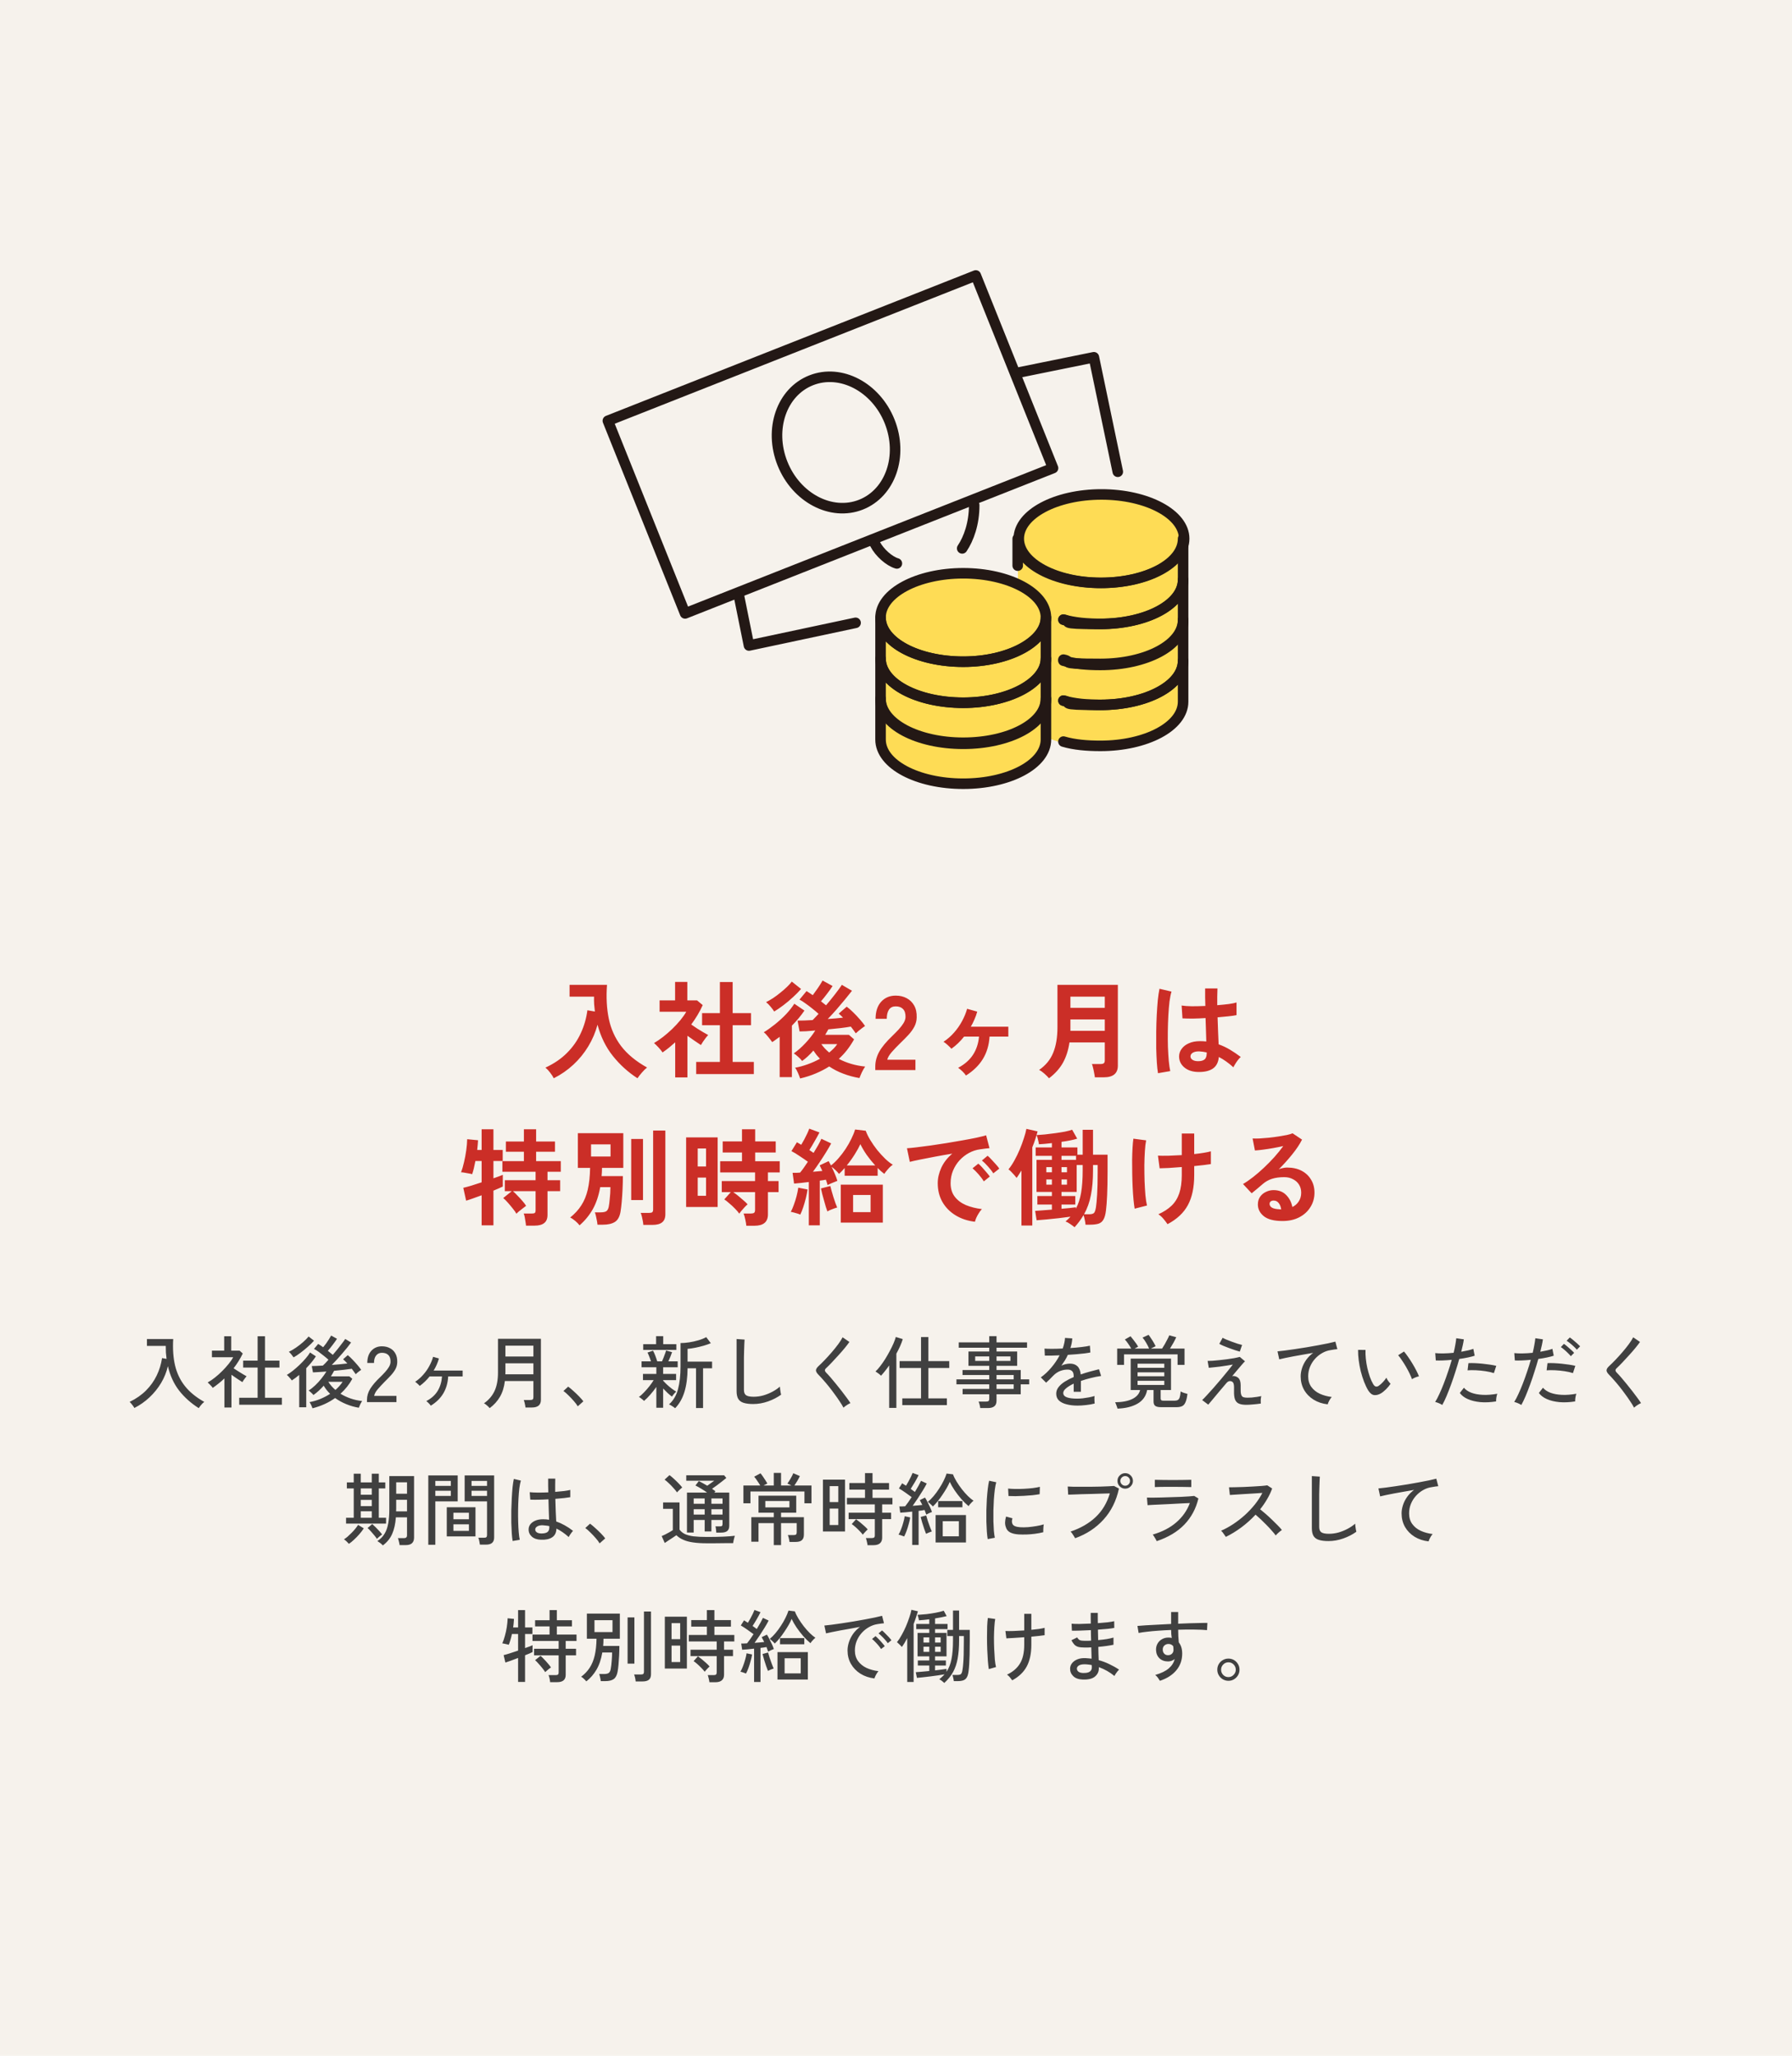 <svg width="340" height="390" viewBox="0 0 340 390" fill="none" xmlns="http://www.w3.org/2000/svg">
<path d="M0 0H340V390H0V0Z" fill="#F6F2EC"/>
<path d="M105.068 204.56C104.894 204.213 104.661 203.853 104.368 203.48C104.088 203.107 103.794 202.793 103.488 202.54C105.128 201.78 106.494 200.847 107.588 199.74C108.694 198.633 109.561 197.393 110.188 196.02C110.828 194.647 111.248 193.193 111.448 191.66L112.868 191.9C112.814 191.447 112.768 190.987 112.728 190.52C112.701 190.053 112.694 189.573 112.708 189.08H108.068V186.84H115.168C114.994 189.187 115.108 191.327 115.508 193.26C115.908 195.193 116.688 196.927 117.848 198.46C119.021 199.993 120.661 201.347 122.768 202.52C122.474 202.747 122.154 203.06 121.808 203.46C121.461 203.86 121.174 204.227 120.948 204.56C119.174 203.413 117.621 202.007 116.288 200.34C114.954 198.673 113.981 196.693 113.368 194.4C112.981 195.853 112.394 197.227 111.608 198.52C110.834 199.8 109.894 200.953 108.788 201.98C107.681 203.007 106.441 203.867 105.068 204.56ZM132.088 203.76V201.46H136.588V194.5H133.208V192.2H136.588V186.3H139.008V192.2H142.488V194.5H139.008V201.46H143.028V203.76H132.088ZM128.108 204.4V197.74C127.734 198.073 127.348 198.407 126.948 198.74C126.548 199.06 126.134 199.367 125.708 199.66C125.534 199.393 125.281 199.08 124.948 198.72C124.614 198.36 124.328 198.08 124.088 197.88C124.621 197.573 125.181 197.193 125.768 196.74C126.368 196.273 126.954 195.767 127.528 195.22C128.101 194.66 128.621 194.1 129.088 193.54C129.554 192.967 129.928 192.433 130.208 191.94H125.148V189.78H128.088V186.28H130.408V189.78H132.248L133.328 190.68C132.768 191.933 132.041 193.16 131.148 194.36C131.494 194.6 131.868 194.853 132.268 195.12C132.681 195.373 133.074 195.613 133.448 195.84C133.821 196.053 134.128 196.227 134.368 196.36C134.234 196.493 134.074 196.68 133.888 196.92C133.714 197.147 133.541 197.387 133.368 197.64C133.208 197.88 133.081 198.087 132.988 198.26C132.628 198.02 132.221 197.747 131.768 197.44C131.314 197.12 130.868 196.807 130.428 196.5V204.4H128.108ZM151.808 204.6C151.728 204.333 151.594 203.987 151.408 203.56C151.234 203.147 151.048 202.813 150.848 202.56C151.608 202.427 152.394 202.213 153.208 201.92C154.034 201.627 154.821 201.273 155.568 200.86C155.341 200.62 155.121 200.373 154.908 200.12C154.708 199.853 154.514 199.58 154.328 199.3C153.994 199.687 153.641 200.053 153.268 200.4C152.908 200.733 152.548 201.027 152.188 201.28C151.988 201.013 151.741 200.753 151.448 200.5C151.154 200.233 150.874 200.013 150.608 199.84C151.354 199.32 152.088 198.673 152.808 197.9C153.541 197.127 154.168 196.327 154.688 195.5C154.048 195.553 153.468 195.6 152.948 195.64C152.428 195.667 152.014 195.68 151.708 195.68L151.328 193.62C151.674 193.62 152.094 193.613 152.588 193.6C153.081 193.573 153.614 193.547 154.188 193.52C154.334 193.373 154.501 193.2 154.688 193C154.888 192.8 155.094 192.58 155.308 192.34C154.974 192.033 154.588 191.707 154.148 191.36C153.721 191.013 153.288 190.687 152.848 190.38C152.421 190.06 152.034 189.813 151.688 189.64L153.028 188.02C153.214 188.127 153.401 188.247 153.588 188.38C153.788 188.513 153.994 188.653 154.208 188.8C154.528 188.373 154.861 187.907 155.208 187.4C155.554 186.893 155.841 186.433 156.068 186.02L157.968 187.06C157.688 187.5 157.341 187.987 156.928 188.52C156.528 189.053 156.141 189.533 155.768 189.96C155.941 190.093 156.108 190.227 156.268 190.36C156.428 190.48 156.581 190.6 156.728 190.72C157.328 190.013 157.901 189.307 158.448 188.6C159.008 187.88 159.434 187.293 159.728 186.84L161.648 187.96C161.301 188.413 160.868 188.953 160.348 189.58C159.828 190.207 159.281 190.853 158.708 191.52C158.134 192.173 157.581 192.773 157.048 193.32C157.568 193.28 158.074 193.24 158.568 193.2C159.061 193.147 159.521 193.1 159.948 193.06C159.668 192.767 159.394 192.513 159.128 192.3L160.648 190.98C161.034 191.26 161.448 191.62 161.888 192.06C162.341 192.5 162.768 192.953 163.168 193.42C163.568 193.873 163.888 194.28 164.128 194.64C163.994 194.72 163.808 194.853 163.568 195.04C163.341 195.213 163.114 195.393 162.888 195.58C162.661 195.767 162.488 195.92 162.368 196.04C162.248 195.853 162.108 195.653 161.948 195.44C161.788 195.227 161.614 195 161.428 194.76C160.908 194.853 160.268 194.947 159.508 195.04C158.761 195.12 157.981 195.2 157.168 195.28C157.074 195.453 156.974 195.627 156.868 195.8C156.774 195.96 156.674 196.133 156.568 196.32H161.068L162.048 197.18C161.648 197.887 161.208 198.553 160.728 199.18C160.248 199.793 159.721 200.36 159.148 200.88C160.641 201.667 162.308 202.153 164.148 202.34C163.921 202.673 163.708 203.047 163.508 203.46C163.321 203.873 163.174 204.227 163.068 204.52C162.028 204.347 161.014 204.073 160.028 203.7C159.054 203.34 158.154 202.88 157.328 202.32C156.554 202.813 155.708 203.253 154.788 203.64C153.881 204.027 152.888 204.347 151.808 204.6ZM147.928 204.34V196.7C147.688 196.873 147.448 197.047 147.208 197.22C146.981 197.393 146.748 197.553 146.508 197.7C146.294 197.393 146.034 197.053 145.728 196.68C145.434 196.293 145.161 196.013 144.908 195.84C145.601 195.413 146.314 194.907 147.048 194.32C147.794 193.72 148.488 193.087 149.128 192.42C149.768 191.74 150.294 191.073 150.708 190.42L152.628 191.72C151.974 192.68 151.181 193.633 150.248 194.58V204.34H147.928ZM146.888 191.9C146.728 191.633 146.501 191.327 146.208 190.98C145.928 190.633 145.641 190.347 145.348 190.12C145.748 189.92 146.188 189.667 146.668 189.36C147.148 189.04 147.614 188.693 148.068 188.32C148.534 187.947 148.954 187.58 149.328 187.22C149.714 186.847 150.014 186.513 150.228 186.22L151.988 187.62C151.548 188.127 151.034 188.647 150.448 189.18C149.874 189.713 149.281 190.213 148.668 190.68C148.054 191.147 147.461 191.553 146.888 191.9ZM157.328 199.68C157.634 199.427 157.914 199.173 158.168 198.92C158.434 198.653 158.661 198.373 158.848 198.08H155.828C156.254 198.68 156.754 199.213 157.328 199.68ZM166.068 203V202.34C166.068 201.38 166.314 200.447 166.808 199.54C167.314 198.633 168.154 197.62 169.328 196.5C169.741 196.1 170.134 195.7 170.508 195.3C170.881 194.887 171.188 194.487 171.428 194.1C171.668 193.7 171.794 193.32 171.808 192.96C171.821 192.267 171.661 191.753 171.328 191.42C171.008 191.087 170.548 190.92 169.948 190.92C169.374 190.92 168.948 191.127 168.668 191.54C168.388 191.953 168.248 192.533 168.248 193.28H166.128C166.128 191.893 166.481 190.813 167.188 190.04C167.894 189.267 168.814 188.88 169.948 188.88C170.721 188.88 171.408 189.04 172.008 189.36C172.621 189.68 173.101 190.147 173.448 190.76C173.794 191.373 173.954 192.127 173.928 193.02C173.914 193.647 173.768 194.227 173.488 194.76C173.208 195.293 172.834 195.813 172.368 196.32C171.914 196.813 171.394 197.34 170.808 197.9C170.194 198.5 169.648 199.073 169.168 199.62C168.701 200.167 168.428 200.64 168.348 201.04H173.688V203H166.068ZM183.272 204.04C183.126 203.8 182.899 203.533 182.592 203.24C182.286 202.947 182.019 202.727 181.792 202.58C183.032 201.913 183.972 201.087 184.612 200.1C185.252 199.113 185.632 197.967 185.752 196.66H182.912C182.566 197.1 182.192 197.513 181.792 197.9C181.392 198.287 180.966 198.64 180.512 198.96C180.352 198.773 180.119 198.54 179.812 198.26C179.506 197.98 179.239 197.773 179.012 197.64C179.746 197.16 180.412 196.58 181.012 195.9C181.612 195.22 182.119 194.493 182.532 193.72C182.959 192.933 183.279 192.153 183.492 191.38L185.412 191.92C185.279 192.413 185.106 192.9 184.892 193.38C184.692 193.86 184.459 194.327 184.192 194.78H191.312V196.66H187.752C187.646 198.287 187.219 199.707 186.472 200.92C185.726 202.133 184.659 203.173 183.272 204.04ZM199.032 204.56C198.819 204.307 198.526 204.013 198.152 203.68C197.792 203.36 197.459 203.127 197.152 202.98C198.419 202.1 199.312 201.007 199.832 199.7C200.366 198.393 200.632 196.787 200.632 194.88V186.84H212.092V202.16C212.092 203.64 211.206 204.38 209.432 204.38H207.732C207.706 204.14 207.659 203.86 207.592 203.54C207.539 203.22 207.472 202.907 207.392 202.6C207.326 202.293 207.252 202.047 207.172 201.86H208.792C209.086 201.86 209.292 201.813 209.412 201.72C209.546 201.627 209.612 201.44 209.612 201.16V197.76H202.912C202.699 199.227 202.286 200.513 201.672 201.62C201.059 202.713 200.179 203.693 199.032 204.56ZM203.092 195.56H209.612V193.4H203.092V195.56ZM203.092 191.2H209.612V189.08H203.092V191.2ZM227.132 203.36C226.092 203.307 225.259 203 224.632 202.44C224.006 201.88 223.699 201.187 223.712 200.36C223.726 199.853 223.892 199.387 224.212 198.96C224.532 198.52 224.986 198.173 225.572 197.92C226.159 197.653 226.859 197.52 227.672 197.52C228.099 197.52 228.499 197.54 228.872 197.58C228.859 196.993 228.839 196.327 228.812 195.58C228.786 194.833 228.759 194.02 228.732 193.14C227.906 193.193 227.106 193.227 226.332 193.24C225.559 193.24 224.899 193.227 224.352 193.2L224.192 190.76C224.686 190.84 225.332 190.887 226.132 190.9C226.946 190.9 227.799 190.88 228.692 190.84C228.679 190.307 228.666 189.767 228.652 189.22C228.652 188.66 228.652 188.093 228.652 187.52H230.992C230.979 188.027 230.966 188.547 230.952 189.08C230.952 189.613 230.952 190.153 230.952 190.7C231.752 190.633 232.479 190.56 233.132 190.48C233.786 190.387 234.279 190.287 234.612 190.18V192.58C234.239 192.66 233.732 192.733 233.092 192.8C232.452 192.867 231.759 192.933 231.012 193C231.039 193.973 231.072 194.907 231.112 195.8C231.152 196.68 231.186 197.453 231.212 198.12C231.959 198.387 232.679 198.727 233.372 199.14C234.066 199.553 234.746 200.013 235.412 200.52C235.266 200.64 235.092 200.827 234.892 201.08C234.706 201.32 234.532 201.573 234.372 201.84C234.212 202.093 234.092 202.307 234.012 202.48C233.119 201.667 232.199 201.013 231.252 200.52C231.159 201.573 230.752 202.327 230.032 202.78C229.326 203.22 228.359 203.413 227.132 203.36ZM219.712 203.6C219.619 203.08 219.546 202.413 219.492 201.6C219.439 200.773 219.399 199.86 219.372 198.86C219.359 197.847 219.359 196.807 219.372 195.74C219.386 194.66 219.419 193.607 219.472 192.58C219.526 191.553 219.592 190.607 219.672 189.74C219.766 188.873 219.872 188.153 219.992 187.58L222.272 188.12C222.126 188.587 221.999 189.213 221.892 190C221.799 190.787 221.726 191.667 221.672 192.64C221.619 193.6 221.586 194.593 221.572 195.62C221.559 196.647 221.566 197.647 221.592 198.62C221.632 199.58 221.686 200.46 221.752 201.26C221.832 202.06 221.926 202.707 222.032 203.2L219.712 203.6ZM227.312 201.32C227.859 201.32 228.266 201.213 228.532 201C228.812 200.773 228.952 200.373 228.952 199.8V199.66C228.499 199.553 228.026 199.487 227.532 199.46C227.039 199.447 226.639 199.527 226.332 199.7C226.039 199.873 225.886 200.1 225.872 200.38C225.859 200.66 225.986 200.887 226.252 201.06C226.519 201.233 226.872 201.32 227.312 201.32ZM99.8 232.52C99.787 232.307 99.753 232.053 99.7 231.76C99.66 231.467 99.613 231.18 99.56 230.9C99.507 230.62 99.44 230.393 99.36 230.22H100.94C101.207 230.22 101.387 230.18 101.48 230.1C101.573 230.007 101.62 229.833 101.62 229.58V225.98H97.32C97.573 226.193 97.86 226.473 98.18 226.82C98.513 227.153 98.827 227.493 99.12 227.84C99.427 228.187 99.66 228.493 99.82 228.76C99.687 228.853 99.493 229 99.24 229.2C98.987 229.387 98.74 229.58 98.5 229.78C98.26 229.98 98.087 230.14 97.98 230.26C97.82 229.967 97.587 229.633 97.28 229.26C96.987 228.887 96.68 228.52 96.36 228.16C96.04 227.8 95.747 227.507 95.48 227.28L97.1 225.98H95.78V223.9H101.62V222.3H95.32V220.28H99.4V218.5H95.98V216.56H99.4V214.24H101.72V216.56H105.3V218.5H101.72V220.28H106.4V222.3H103.88V223.9H106.28V225.98H103.88V230.48C103.88 231.187 103.673 231.7 103.26 232.02C102.86 232.353 102.247 232.52 101.42 232.52H99.8ZM91.38 232.46V226.76C90.767 226.987 90.193 227.193 89.66 227.38C89.14 227.567 88.733 227.7 88.44 227.78L87.9 225.34C88.273 225.26 88.773 225.127 89.4 224.94C90.027 224.74 90.687 224.527 91.38 224.3V220.26H90.2C90.107 220.753 90.007 221.22 89.9 221.66C89.793 222.087 89.687 222.453 89.58 222.76C89.433 222.707 89.227 222.66 88.96 222.62C88.707 222.567 88.447 222.52 88.18 222.48C87.913 222.427 87.68 222.4 87.48 222.4C87.693 221.84 87.88 221.2 88.04 220.48C88.213 219.747 88.353 219 88.46 218.24C88.567 217.48 88.627 216.773 88.64 216.12L90.7 216.32C90.687 216.56 90.667 216.84 90.64 217.16C90.613 217.48 90.58 217.813 90.54 218.16H91.38V214.24H93.62V218.16H95.38V220.26H93.62V223.54C94.407 223.273 95 223.053 95.4 222.88V225.1C94.987 225.3 94.393 225.56 93.62 225.88V232.46H91.38ZM109.96 232.46C109.773 232.207 109.5 231.927 109.14 231.62C108.793 231.327 108.473 231.113 108.18 230.98C109.06 230.273 109.767 229.5 110.3 228.66C110.847 227.82 111.253 226.827 111.52 225.68C111.787 224.533 111.933 223.16 111.96 221.56H109.64V214.98H118.26V221.56H114.22C114.22 221.827 114.213 222.093 114.2 222.36C114.187 222.613 114.167 222.867 114.14 223.12H118.18C118.18 223.907 118.16 224.733 118.12 225.6C118.08 226.453 118.027 227.253 117.96 228C117.893 228.747 117.82 229.36 117.74 229.84C117.58 230.813 117.22 231.473 116.66 231.82C116.113 232.167 115.347 232.34 114.36 232.34H113.36C113.347 232.113 113.307 231.84 113.24 231.52C113.187 231.213 113.127 230.92 113.06 230.64C112.993 230.36 112.927 230.147 112.86 230H113.92C114.44 230 114.813 229.927 115.04 229.78C115.267 229.62 115.42 229.333 115.5 228.92C115.567 228.573 115.62 228.18 115.66 227.74C115.713 227.3 115.753 226.86 115.78 226.42C115.807 225.967 115.82 225.567 115.82 225.22H113.88C113.587 226.86 113.113 228.26 112.46 229.42C111.807 230.567 110.973 231.58 109.96 232.46ZM122.06 232.38C122.047 232.167 122.013 231.913 121.96 231.62C121.907 231.34 121.847 231.06 121.78 230.78C121.713 230.5 121.64 230.273 121.56 230.1H123.18C123.447 230.1 123.633 230.06 123.74 229.98C123.86 229.887 123.92 229.713 123.92 229.46V214.48H126.24V230.36C126.24 231.067 126.033 231.58 125.62 231.9C125.22 232.22 124.607 232.38 123.78 232.38H122.06ZM119.76 227.66V216.08H122V227.66H119.76ZM112.14 219.4H115.84V217.1H112.14V219.4ZM141.6 232.54C141.573 232.207 141.507 231.807 141.4 231.34C141.307 230.873 141.2 230.5 141.08 230.22H142.48C142.76 230.22 142.96 230.173 143.08 230.08C143.2 229.987 143.26 229.807 143.26 229.54V226.16H139.12C139.427 226.373 139.753 226.62 140.1 226.9C140.447 227.18 140.773 227.46 141.08 227.74C141.4 228.007 141.653 228.253 141.84 228.48C141.693 228.6 141.507 228.78 141.28 229.02C141.067 229.247 140.86 229.48 140.66 229.72C140.473 229.947 140.34 230.12 140.26 230.24C140.06 229.947 139.787 229.627 139.44 229.28C139.093 228.92 138.733 228.587 138.36 228.28C138 227.96 137.687 227.713 137.42 227.54L138.66 226.16H136.94V224.06H143.26V222.42H136.64V220.3H140.78V218.64H137.12V216.54H140.78V214.24H143.28V216.54H147.18V218.64H143.28V220.3H147.94V222.42H145.7V224.06H147.72V226.16H145.7V230.4C145.7 231.827 144.847 232.54 143.14 232.54H141.6ZM130.18 228.98V215.78H136.16V228.98H130.18ZM132.38 226.86H133.96V223.4H132.38V226.86ZM132.38 221.3H133.96V217.88H132.38V221.3ZM153.46 232.46V224.24C152.927 224.307 152.42 224.367 151.94 224.42C151.46 224.473 151.033 224.513 150.66 224.54L150.38 222.5C150.567 222.5 150.78 222.5 151.02 222.5C151.273 222.487 151.533 222.473 151.8 222.46C152.027 222.193 152.267 221.88 152.52 221.52C152.773 221.16 153.027 220.787 153.28 220.4C152.827 220.067 152.313 219.713 151.74 219.34C151.18 218.953 150.653 218.633 150.16 218.38L151.2 216.7C151.32 216.767 151.447 216.84 151.58 216.92C151.727 217 151.873 217.087 152.02 217.18C152.207 216.873 152.4 216.533 152.6 216.16C152.8 215.773 152.987 215.4 153.16 215.04C153.333 214.667 153.46 214.36 153.54 214.12L155.48 214.84C155.213 215.36 154.9 215.927 154.54 216.54C154.193 217.153 153.867 217.7 153.56 218.18C153.707 218.273 153.847 218.367 153.98 218.46C154.113 218.553 154.24 218.64 154.36 218.72C154.68 218.2 154.973 217.707 155.24 217.24C155.507 216.76 155.707 216.36 155.84 216.04L157.7 216.92C157.447 217.4 157.127 217.953 156.74 218.58C156.353 219.207 155.94 219.847 155.5 220.5C155.073 221.14 154.653 221.74 154.24 222.3C154.56 222.273 154.867 222.247 155.16 222.22C155.467 222.18 155.753 222.153 156.02 222.14C155.94 221.94 155.853 221.753 155.76 221.58C155.68 221.393 155.6 221.227 155.52 221.08L157.22 220.28C157.287 220.4 157.36 220.533 157.44 220.68C157.52 220.813 157.593 220.953 157.66 221.1C158.153 220.727 158.633 220.267 159.1 219.72C159.58 219.173 160.027 218.587 160.44 217.96C160.853 217.333 161.213 216.7 161.52 216.06C161.84 215.42 162.08 214.827 162.24 214.28L164.26 214.52C164.447 215.053 164.733 215.64 165.12 216.28C165.507 216.92 165.947 217.553 166.44 218.18C166.947 218.793 167.453 219.347 167.96 219.84C168.48 220.333 168.96 220.707 169.4 220.96C169.08 221.173 168.767 221.46 168.46 221.82C168.153 222.167 167.927 222.46 167.78 222.7C167.567 222.54 167.353 222.367 167.14 222.18C166.94 221.993 166.733 221.793 166.52 221.58V223.06H160.26V221.58C160.073 221.793 159.887 222 159.7 222.2C159.527 222.387 159.353 222.553 159.18 222.7C159.033 222.5 158.827 222.273 158.56 222.02C158.293 221.753 158.033 221.533 157.78 221.36C158.007 221.813 158.22 222.28 158.42 222.76C158.62 223.24 158.773 223.66 158.88 224.02C158.627 224.113 158.313 224.24 157.94 224.4C157.58 224.547 157.273 224.687 157.02 224.82C156.98 224.673 156.933 224.513 156.88 224.34C156.827 224.153 156.767 223.973 156.7 223.8C156.527 223.827 156.34 223.86 156.14 223.9C155.953 223.927 155.753 223.953 155.54 223.98V232.46H153.46ZM159.52 231.94V224.74H167.5V231.94H159.52ZM161.86 229.96H165.18V226.7H161.86V229.96ZM160.66 221.1H166.06C165.487 220.473 164.947 219.807 164.44 219.1C163.947 218.38 163.547 217.7 163.24 217.06C163 217.593 162.647 218.233 162.18 218.98C161.713 219.727 161.207 220.433 160.66 221.1ZM151.84 230.42C151.6 230.313 151.3 230.213 150.94 230.12C150.58 230.013 150.28 229.94 150.04 229.9C150.24 229.54 150.433 229.093 150.62 228.56C150.82 228.027 150.993 227.473 151.14 226.9C151.287 226.327 151.393 225.8 151.46 225.32L153.22 225.66C153.153 226.14 153.047 226.68 152.9 227.28C152.753 227.88 152.587 228.46 152.4 229.02C152.213 229.58 152.027 230.047 151.84 230.42ZM156.98 229.82C156.9 229.593 156.8 229.3 156.68 228.94C156.573 228.567 156.46 228.167 156.34 227.74C156.22 227.313 156.107 226.9 156 226.5C155.907 226.087 155.827 225.74 155.76 225.46L157.54 225C157.593 225.24 157.673 225.547 157.78 225.92C157.887 226.28 158 226.667 158.12 227.08C158.253 227.48 158.38 227.86 158.5 228.22C158.633 228.567 158.747 228.853 158.84 229.08C158.587 229.147 158.273 229.253 157.9 229.4C157.527 229.533 157.22 229.673 156.98 229.82ZM184.98 231.78C183.593 231.62 182.367 231.213 181.3 230.56C180.233 229.907 179.4 229.06 178.8 228.02C178.213 226.98 177.92 225.793 177.92 224.46C177.92 223.5 178.147 222.52 178.6 221.52C179.067 220.52 179.76 219.633 180.68 218.86C179.613 219.033 178.547 219.22 177.48 219.42C176.427 219.62 175.467 219.807 174.6 219.98C173.747 220.153 173.087 220.3 172.62 220.42L172.08 217.84C172.52 217.813 173.127 217.753 173.9 217.66C174.687 217.567 175.567 217.453 176.54 217.32C177.527 217.173 178.54 217.02 179.58 216.86C180.633 216.687 181.647 216.513 182.62 216.34C183.607 216.167 184.487 216 185.26 215.84C186.047 215.667 186.66 215.513 187.1 215.38L187.74 217.82C187.527 217.833 187.267 217.86 186.96 217.9C186.667 217.94 186.333 217.987 185.96 218.04C185.227 218.133 184.527 218.36 183.86 218.72C183.193 219.08 182.593 219.547 182.06 220.12C181.54 220.693 181.127 221.347 180.82 222.08C180.513 222.813 180.36 223.607 180.36 224.46C180.36 225.487 180.62 226.34 181.14 227.02C181.66 227.7 182.367 228.233 183.26 228.62C184.167 228.993 185.18 229.247 186.3 229.38C186.1 229.58 185.907 229.833 185.72 230.14C185.533 230.433 185.373 230.727 185.24 231.02C185.107 231.327 185.02 231.58 184.98 231.78ZM188.46 222.6C188.207 222.187 187.867 221.747 187.44 221.28C187.027 220.813 186.647 220.44 186.3 220.16L187.38 219.26C187.58 219.42 187.82 219.653 188.1 219.96C188.393 220.267 188.68 220.58 188.96 220.9C189.24 221.207 189.453 221.473 189.6 221.7L188.46 222.6ZM186.66 224.12C186.407 223.693 186.073 223.247 185.66 222.78C185.247 222.313 184.867 221.933 184.52 221.64L185.62 220.76C185.82 220.92 186.06 221.153 186.34 221.46C186.62 221.767 186.893 222.08 187.16 222.4C187.44 222.72 187.653 222.987 187.8 223.2L186.66 224.12ZM203.88 232.82C203.653 232.633 203.373 232.427 203.04 232.2C202.72 231.973 202.427 231.82 202.16 231.74C202.333 231.593 202.5 231.44 202.66 231.28C202.82 231.133 202.967 230.98 203.1 230.82C202.46 230.913 201.733 231.007 200.92 231.1C200.12 231.193 199.34 231.273 198.58 231.34C197.833 231.407 197.2 231.46 196.68 231.5L196.4 229.72C196.72 229.693 197.167 229.66 197.74 229.62C198.313 229.58 198.927 229.533 199.58 229.48V228.52H196.82V226.9H199.58V226.12H196.66V220.04H199.58V219.28H196.5V217.68H199.58V216.86C199.127 216.913 198.687 216.96 198.26 217C197.847 217.027 197.467 217.053 197.12 217.08C197.093 216.84 197.033 216.547 196.94 216.2C196.86 215.84 196.773 215.553 196.68 215.34C197.107 215.313 197.627 215.273 198.24 215.22C198.867 215.153 199.52 215.073 200.2 214.98C200.88 214.887 201.507 214.787 202.08 214.68C202.653 214.56 203.1 214.44 203.42 214.32L204.38 216.02C203.593 216.26 202.6 216.46 201.4 216.62V217.68H204.42V219.06H205.42V214.34H207.38V219.06H210.14V222.34C210.14 224.007 210.113 225.46 210.06 226.7C210.007 227.927 209.933 228.9 209.84 229.62C209.747 230.42 209.58 231.013 209.34 231.4C209.113 231.787 208.793 232.04 208.38 232.16C207.967 232.28 207.44 232.34 206.8 232.34H205.96C205.947 232.1 205.9 231.8 205.82 231.44C205.753 231.08 205.673 230.773 205.58 230.52C205.113 231.32 204.547 232.087 203.88 232.82ZM193.8 232.5V222.06C193.64 222.327 193.48 222.58 193.32 222.82C193.173 223.06 193.027 223.273 192.88 223.46C192.787 223.327 192.647 223.153 192.46 222.94C192.273 222.727 192.073 222.513 191.86 222.3C191.66 222.087 191.487 221.933 191.34 221.84C191.727 221.373 192.1 220.813 192.46 220.16C192.833 219.493 193.173 218.793 193.48 218.06C193.787 217.327 194.047 216.62 194.26 215.94C194.487 215.26 194.647 214.667 194.74 214.16L196.86 214.64C196.753 215.08 196.613 215.56 196.44 216.08C196.28 216.587 196.087 217.113 195.86 217.66V232.5H193.8ZM201.4 229.32C201.947 229.267 202.46 229.22 202.94 229.18C203.433 229.127 203.827 229.08 204.12 229.04V229.32C204.587 228.453 204.92 227.44 205.12 226.28C205.32 225.107 205.42 223.693 205.42 222.04V221.02H204.28V226.12H201.4V226.9H204.02V228.52H201.4V229.32ZM205.68 230.36H206.62C207.087 230.36 207.4 230.28 207.56 230.12C207.72 229.96 207.847 229.593 207.94 229.02C208.02 228.513 208.093 227.713 208.16 226.62C208.227 225.513 208.26 224.087 208.26 222.34V221.02H207.38V222.04C207.38 223.827 207.247 225.387 206.98 226.72C206.727 228.053 206.293 229.267 205.68 230.36ZM201.4 220.04H204.16V219.28H201.4V220.04ZM198.52 224.74H199.58V223.76H198.52V224.74ZM198.52 222.4H199.58V221.42H198.52V222.4ZM201.4 224.74H202.44V223.76H201.4V224.74ZM201.4 222.4H202.44V221.42H201.4V222.4ZM221.52 232.24C221.28 231.893 221.013 231.547 220.72 231.2C220.44 230.867 220.127 230.587 219.78 230.36C220.793 229.907 221.627 229.367 222.28 228.74C222.933 228.113 223.42 227.333 223.74 226.4C224.06 225.453 224.22 224.3 224.22 222.94V221.4C223.34 221.467 222.513 221.527 221.74 221.58C220.98 221.62 220.407 221.64 220.02 221.64L219.7 219.24C220.18 219.267 220.827 219.273 221.64 219.26C222.467 219.233 223.327 219.193 224.22 219.14V215.04H226.58V218.94C227.247 218.873 227.853 218.793 228.4 218.7C228.96 218.607 229.407 218.513 229.74 218.42V220.84C229.433 220.893 229 220.953 228.44 221.02C227.88 221.087 227.26 221.153 226.58 221.22V222.94C226.58 225.247 226.18 227.14 225.38 228.62C224.593 230.087 223.307 231.293 221.52 232.24ZM215.28 229.3C215.2 228.833 215.127 228.253 215.06 227.56C214.993 226.853 214.94 226.08 214.9 225.24C214.86 224.4 214.833 223.533 214.82 222.64C214.807 221.747 214.8 220.88 214.8 220.04C214.813 219.2 214.84 218.433 214.88 217.74C214.92 217.047 214.973 216.473 215.04 216.02L217.46 216.34C217.353 216.847 217.273 217.52 217.22 218.36C217.167 219.187 217.133 220.093 217.12 221.08C217.12 222.067 217.133 223.053 217.16 224.04C217.2 225.013 217.253 225.913 217.32 226.74C217.4 227.553 217.5 228.207 217.62 228.7L215.28 229.3ZM243.34 231.64C241.74 231.64 240.56 231.34 239.8 230.74C239.04 230.127 238.66 229.38 238.66 228.5C238.66 227.927 238.8 227.44 239.08 227.04C239.36 226.64 239.727 226.333 240.18 226.12C240.633 225.893 241.12 225.78 241.64 225.78C242.627 225.78 243.42 226.087 244.02 226.7C244.633 227.313 245.027 228.073 245.2 228.98C245.693 228.753 246.093 228.407 246.4 227.94C246.72 227.473 246.88 226.913 246.88 226.26C246.88 225.7 246.747 225.2 246.48 224.76C246.213 224.32 245.833 223.973 245.34 223.72C244.86 223.453 244.3 223.32 243.66 223.32C242.767 223.32 241.987 223.427 241.32 223.64C240.667 223.853 240.073 224.193 239.54 224.66C239.3 224.873 238.98 225.147 238.58 225.48C238.193 225.813 237.827 226.113 237.48 226.38L235.84 224.62C236.44 224.273 237.08 223.833 237.76 223.3C238.44 222.767 239.127 222.173 239.82 221.52C240.513 220.867 241.173 220.193 241.8 219.5C242.427 218.793 242.987 218.1 243.48 217.42C242.907 217.553 242.28 217.68 241.6 217.8C240.933 217.92 240.287 218.02 239.66 218.1C239.047 218.18 238.527 218.233 238.1 218.26L237.66 215.98C238.02 216.007 238.467 216.007 239 215.98C239.547 215.94 240.133 215.893 240.76 215.84C241.387 215.773 241.993 215.693 242.58 215.6C243.18 215.507 243.713 215.413 244.18 215.32C244.66 215.213 245.013 215.107 245.24 215L247.04 216.2C246.587 217.093 245.96 218.033 245.16 219.02C244.373 219.993 243.527 220.933 242.62 221.84C242.847 221.733 243.1 221.653 243.38 221.6C243.66 221.533 243.933 221.5 244.2 221.5C245.253 221.5 246.167 221.7 246.94 222.1C247.713 222.5 248.313 223.06 248.74 223.78C249.18 224.487 249.4 225.313 249.4 226.26C249.4 227.26 249.147 228.167 248.64 228.98C248.147 229.793 247.447 230.44 246.54 230.92C245.633 231.4 244.567 231.64 243.34 231.64ZM243.08 229.44C243.013 228.933 242.853 228.527 242.6 228.22C242.36 227.913 242.04 227.76 241.64 227.76C241.427 227.76 241.247 227.813 241.1 227.92C240.953 228.027 240.88 228.187 240.88 228.4C240.88 228.68 241.027 228.913 241.32 229.1C241.627 229.287 242.133 229.393 242.84 229.42C242.88 229.433 242.92 229.44 242.96 229.44C243 229.44 243.04 229.44 243.08 229.44Z" fill="#CB2E27"/>
<path d="M182.758 108.735C174.083 108.735 167.068 112.491 167.068 117.124V140.271C167.068 144.993 174.083 148.66 182.758 148.66C191.433 148.66 198.448 144.971 198.448 140.271V117.124C198.448 112.491 191.433 108.735 182.758 108.735Z" fill="#FEDC55"/>
<path d="M208.827 93.802C200.152 93.802 193.137 97.557 193.137 102.191V133.485C193.137 138.207 200.152 141.875 208.827 141.875C217.502 141.875 224.517 138.185 224.517 133.485V102.191C224.517 97.557 217.502 93.802 208.827 93.802Z" fill="#FEDC55"/>
<path d="M182.758 125.535C174.083 125.535 167.068 121.846 167.068 117.146V124.92C167.068 129.642 174.083 133.309 182.758 133.309C191.433 133.309 198.448 129.62 198.448 124.92V117.146C198.448 121.648 191.433 125.535 182.758 125.535Z" stroke="#231815" stroke-width="2" stroke-linecap="round" stroke-linejoin="round"/>
<path d="M182.758 133.331C174.083 133.331 167.068 129.642 167.068 124.942V132.717C167.068 137.438 174.083 141.106 182.758 141.106C191.433 141.106 198.448 137.416 198.448 132.717V124.942C198.448 129.444 191.433 133.331 182.758 133.331Z" stroke="#231815" stroke-width="2" stroke-linecap="round" stroke-linejoin="round"/>
<path d="M182.758 140.908C174.083 140.908 167.068 137.218 167.068 132.519V140.293C167.068 145.015 174.083 148.682 182.758 148.682C191.433 148.682 198.448 144.993 198.448 140.293V132.519C198.448 137.24 191.433 140.908 182.758 140.908Z" stroke="#231815" stroke-width="2" stroke-linecap="round" stroke-linejoin="round"/>
<path d="M182.758 125.535C191.424 125.535 198.448 121.779 198.448 117.146C198.448 112.513 191.424 108.757 182.758 108.757C174.093 108.757 167.068 112.513 167.068 117.146C167.068 121.779 174.093 125.535 182.758 125.535Z" stroke="#231815" stroke-width="2" stroke-linecap="round" stroke-linejoin="round"/>
<path d="M208.982 110.58C217.648 110.58 224.672 106.824 224.672 102.191C224.672 97.558 217.648 93.802 208.982 93.802C200.317 93.802 193.292 97.558 193.292 102.191C193.292 106.824 200.317 110.58 208.982 110.58Z" stroke="#231815" stroke-width="2" stroke-linecap="round" stroke-linejoin="round"/>
<path d="M201.768 140.688C203.826 141.303 206.304 141.501 208.783 141.501C217.458 141.501 224.473 137.811 224.473 133.112V125.338C224.473 130.059 217.458 133.727 208.783 133.727C200.108 133.727 203.826 133.309 201.768 132.914" stroke="#231815" stroke-width="2" stroke-linecap="round" stroke-linejoin="round"/>
<path d="M201.768 132.914C203.826 133.529 206.304 133.727 208.783 133.727C217.458 133.727 224.473 130.037 224.473 125.338V117.563C224.473 122.285 217.458 125.953 208.783 125.953C200.108 125.953 203.826 125.535 201.768 125.14" stroke="#231815" stroke-width="2" stroke-linecap="round" stroke-linejoin="round"/>
<path d="M201.768 125.338C203.826 125.953 206.304 126.15 208.783 126.15C217.458 126.15 224.473 122.461 224.473 117.761V109.987C224.473 114.709 217.458 118.376 208.783 118.376C200.108 118.376 203.826 117.959 201.768 117.564" stroke="#231815" stroke-width="2" stroke-linecap="round" stroke-linejoin="round"/>
<path d="M201.768 117.542C203.826 118.157 206.304 118.354 208.783 118.354C217.458 118.354 224.473 114.665 224.473 109.965V102.191C224.473 106.913 217.458 110.58 208.783 110.58C200.108 110.58 193.093 106.891 193.093 102.191V107.308" stroke="#231815" stroke-width="2" stroke-linecap="round" stroke-linejoin="round"/>
<path d="M185.138 52.26L115.331 79.827L129.986 116.372L199.793 88.804L185.138 52.26Z" stroke="#231815" stroke-width="2" stroke-linecap="round" stroke-linejoin="round"/>
<path d="M163.335 95.747C168.949 93.541 171.391 86.469 168.791 79.951C166.19 73.433 159.531 69.937 153.917 72.143C148.304 74.348 145.861 81.42 148.462 87.939C151.062 94.457 157.721 97.953 163.335 95.747Z" stroke="#231815" stroke-width="2" stroke-linecap="round" stroke-linejoin="round"/>
<path d="M162.332 118.157L142.105 122.461L140.246 113.259" stroke="#231815" stroke-width="2" stroke-linecap="round" stroke-linejoin="round"/>
<path d="M193.491 70.633L207.544 67.778L212.08 89.498" stroke="#231815" stroke-width="2" stroke-linecap="round" stroke-linejoin="round"/>
<path d="M170.166 106.891C168.727 106.473 166.869 104.848 166.028 103.201" stroke="#231815" stroke-width="2" stroke-linecap="round" stroke-linejoin="round"/>
<path d="M184.838 95.844C184.838 99.336 183.798 102.191 182.559 104.036" stroke="#231815" stroke-width="2" stroke-linecap="round" stroke-linejoin="round"/>
<path d="M37.706 267.14C36.225 266.2 34.98 265.085 33.971 263.795C32.971 262.495 32.266 260.955 31.855 259.175C31.596 260.295 31.166 261.36 30.566 262.37C29.965 263.37 29.235 264.275 28.375 265.085C27.515 265.895 26.555 266.57 25.495 267.11C25.405 266.94 25.265 266.735 25.076 266.495C24.895 266.265 24.735 266.085 24.596 265.955C25.816 265.365 26.851 264.645 27.701 263.795C28.55 262.945 29.226 262 29.726 260.96C30.235 259.91 30.576 258.805 30.745 257.645L31.601 257.795C31.55 257.405 31.511 257.005 31.48 256.595C31.46 256.185 31.451 255.765 31.451 255.335H27.881V254.03H32.861C32.751 255.92 32.87 257.6 33.221 259.07C33.571 260.54 34.196 261.84 35.096 262.97C35.995 264.1 37.215 265.095 38.755 265.955C38.656 266.025 38.535 266.13 38.395 266.27C38.266 266.42 38.136 266.57 38.005 266.72C37.886 266.88 37.785 267.02 37.706 267.14ZM45.386 266.495V265.175H48.88V259.445H46.136V258.125H48.88V253.505H50.276V258.125H53.02V259.445H50.276V265.175H53.486V266.495H45.386ZM42.581 267.02V261.5C42.24 261.83 41.88 262.145 41.501 262.445C41.13 262.745 40.751 263.03 40.361 263.3C40.31 263.2 40.221 263.085 40.09 262.955C39.971 262.815 39.846 262.685 39.715 262.565C39.586 262.435 39.48 262.335 39.401 262.265C39.85 262.025 40.31 261.715 40.781 261.335C41.261 260.955 41.721 260.545 42.16 260.105C42.611 259.655 43.016 259.205 43.376 258.755C43.745 258.305 44.035 257.88 44.245 257.48H40.211V256.235H42.535V253.505H43.87V256.235H45.461L46.06 256.775C45.59 257.755 45.011 258.69 44.321 259.58C44.581 259.75 44.865 259.935 45.175 260.135C45.486 260.335 45.785 260.52 46.075 260.69C46.365 260.86 46.6 260.995 46.781 261.095C46.721 261.155 46.636 261.26 46.526 261.41C46.416 261.55 46.31 261.695 46.211 261.845C46.111 261.995 46.035 262.115 45.986 262.205C45.706 262.015 45.376 261.8 44.995 261.56C44.626 261.31 44.266 261.06 43.916 260.81V267.02H42.581ZM59.291 267.17C59.24 267.01 59.16 266.81 59.05 266.57C58.941 266.34 58.831 266.15 58.721 266C59.431 265.87 60.115 265.67 60.776 265.4C61.446 265.12 62.066 264.795 62.636 264.425C62.145 263.955 61.74 263.44 61.42 262.88C61.111 263.23 60.791 263.555 60.461 263.855C60.13 264.155 59.8 264.42 59.471 264.65C59.361 264.51 59.215 264.36 59.035 264.2C58.855 264.03 58.696 263.895 58.556 263.795C58.975 263.535 59.391 263.21 59.8 262.82C60.221 262.42 60.611 261.995 60.971 261.545C61.34 261.085 61.66 260.635 61.931 260.195C61.38 260.235 60.876 260.27 60.416 260.3C59.965 260.33 59.62 260.35 59.38 260.36L59.156 259.16C59.416 259.16 59.725 259.15 60.086 259.13C60.456 259.11 60.846 259.09 61.255 259.07C61.556 258.8 61.91 258.43 62.321 257.96C62.071 257.73 61.781 257.485 61.45 257.225C61.12 256.955 60.791 256.7 60.461 256.46C60.13 256.22 59.836 256.035 59.575 255.905L60.37 254.96C60.511 255.04 60.66 255.135 60.821 255.245C60.98 255.355 61.145 255.47 61.316 255.59C61.495 255.38 61.681 255.145 61.87 254.885C62.06 254.615 62.24 254.345 62.41 254.075C62.581 253.805 62.721 253.57 62.831 253.37L63.941 253.985C63.721 254.325 63.446 254.71 63.115 255.14C62.795 255.57 62.49 255.945 62.2 256.265C62.37 256.395 62.535 256.53 62.696 256.67C62.865 256.8 63.016 256.92 63.145 257.03C63.456 256.67 63.761 256.305 64.061 255.935C64.361 255.555 64.635 255.2 64.885 254.87C65.145 254.54 65.35 254.255 65.501 254.015L66.611 254.69C66.421 254.96 66.18 255.275 65.891 255.635C65.611 255.985 65.3 256.355 64.96 256.745C64.63 257.135 64.29 257.52 63.941 257.9C63.59 258.28 63.261 258.63 62.95 258.95C63.49 258.9 64.016 258.855 64.525 258.815C65.046 258.765 65.505 258.715 65.906 258.665C65.766 258.505 65.626 258.36 65.486 258.23C65.346 258.09 65.216 257.97 65.096 257.87L65.981 257.09C66.251 257.3 66.546 257.575 66.865 257.915C67.195 258.255 67.51 258.6 67.811 258.95C68.111 259.3 68.35 259.61 68.531 259.88C68.46 259.92 68.35 259.995 68.201 260.105C68.061 260.215 67.921 260.325 67.781 260.435C67.65 260.545 67.555 260.635 67.496 260.705C67.395 260.555 67.281 260.395 67.15 260.225C67.031 260.045 66.895 259.86 66.746 259.67C66.365 259.73 65.871 259.795 65.26 259.865C64.66 259.935 64.035 260 63.386 260.06C63.295 260.23 63.2 260.405 63.1 260.585C63.001 260.765 62.895 260.94 62.785 261.11H66.281L66.85 261.575C66.27 262.635 65.52 263.58 64.6 264.41C65.191 264.77 65.831 265.07 66.52 265.31C67.21 265.55 67.941 265.71 68.71 265.79C68.591 265.96 68.471 266.17 68.35 266.42C68.24 266.67 68.15 266.885 68.081 267.065C67.281 266.935 66.49 266.71 65.71 266.39C64.941 266.08 64.231 265.69 63.581 265.22C62.361 266.1 60.931 266.75 59.291 267.17ZM56.77 266.975V260.84C56.27 261.26 55.8 261.61 55.361 261.89C55.321 261.81 55.24 261.7 55.12 261.56C55.001 261.41 54.876 261.27 54.745 261.14C54.615 261 54.505 260.9 54.416 260.84C54.745 260.65 55.12 260.39 55.541 260.06C55.971 259.72 56.395 259.35 56.816 258.95C57.245 258.54 57.636 258.13 57.986 257.72C58.346 257.31 58.626 256.93 58.825 256.58L59.935 257.315C59.685 257.695 59.406 258.075 59.096 258.455C58.785 258.835 58.456 259.205 58.105 259.565V266.975H56.77ZM55.706 257.51C55.575 257.33 55.431 257.14 55.27 256.94C55.12 256.74 54.965 256.58 54.806 256.46C55.236 256.25 55.685 255.985 56.156 255.665C56.636 255.335 57.086 254.985 57.505 254.615C57.925 254.245 58.276 253.89 58.556 253.55L59.575 254.345C59.266 254.705 58.876 255.09 58.406 255.5C57.946 255.91 57.475 256.295 56.995 256.655C56.516 257.015 56.086 257.3 55.706 257.51ZM63.641 263.69C64.201 263.2 64.656 262.685 65.005 262.145H62.291C62.63 262.695 63.081 263.21 63.641 263.69ZM69.626 266V265.58C69.626 264.84 69.835 264.13 70.255 263.45C70.686 262.77 71.305 262.045 72.115 261.275C72.456 260.945 72.77 260.62 73.061 260.3C73.361 259.97 73.606 259.645 73.796 259.325C73.986 259.005 74.085 258.695 74.096 258.395C74.115 257.805 73.981 257.365 73.691 257.075C73.4 256.785 72.99 256.64 72.46 256.64C72.001 256.64 71.635 256.81 71.365 257.15C71.096 257.48 70.96 257.955 70.96 258.575H69.686C69.686 257.595 69.941 256.825 70.451 256.265C70.971 255.695 71.641 255.41 72.46 255.41C73.04 255.41 73.55 255.53 73.99 255.77C74.441 256 74.785 256.34 75.025 256.79C75.275 257.24 75.391 257.785 75.371 258.425C75.361 258.895 75.246 259.335 75.025 259.745C74.805 260.145 74.52 260.535 74.171 260.915C73.82 261.295 73.43 261.695 73.001 262.115C72.52 262.605 72.081 263.08 71.68 263.54C71.29 263.99 71.061 264.415 70.99 264.815H75.221V266H69.626ZM81.734 266.675C81.654 266.545 81.519 266.385 81.329 266.195C81.15 266.015 80.999 265.885 80.879 265.805C81.84 265.305 82.559 264.66 83.04 263.87C83.519 263.07 83.794 262.155 83.865 261.125H81.51C81.24 261.465 80.945 261.79 80.624 262.1C80.314 262.4 79.984 262.675 79.635 262.925C79.555 262.825 79.419 262.69 79.23 262.52C79.04 262.34 78.885 262.215 78.764 262.145C79.314 261.785 79.814 261.35 80.264 260.84C80.725 260.33 81.115 259.78 81.434 259.19C81.764 258.59 82.01 257.995 82.169 257.405L83.279 257.72C83.059 258.51 82.725 259.275 82.275 260.015H87.779V261.125H85.034C84.904 263.565 83.805 265.415 81.734 266.675ZM92.909 267.14C92.799 267 92.635 266.835 92.415 266.645C92.204 266.455 92.01 266.315 91.829 266.225C92.719 265.605 93.385 264.83 93.825 263.9C94.264 262.97 94.484 261.795 94.484 260.375V253.985H102.629V265.565C102.629 266.535 102.059 267.02 100.919 267.02H99.704C99.684 266.82 99.639 266.57 99.57 266.27C99.51 265.98 99.445 265.755 99.374 265.595H100.604C100.824 265.595 100.979 265.56 101.069 265.49C101.159 265.41 101.204 265.265 101.204 265.055V261.995H95.79C95.65 263.165 95.34 264.16 94.859 264.98C94.389 265.8 93.74 266.52 92.909 267.14ZM95.879 260.72H101.204V258.635H95.894V260.36C95.894 260.42 95.889 260.48 95.879 260.54C95.879 260.6 95.879 260.66 95.879 260.72ZM95.894 257.345H101.204V255.29H95.894V257.345ZM109.619 266.795C109.439 266.485 109.189 266.15 108.869 265.79C108.549 265.42 108.214 265.065 107.864 264.725C107.514 264.375 107.194 264.095 106.904 263.885L107.804 263.06C108.104 263.28 108.439 263.56 108.809 263.9C109.189 264.24 109.549 264.585 109.889 264.935C110.229 265.285 110.494 265.59 110.684 265.85L109.619 266.795ZM128.099 267.155C128.019 267.085 127.904 267 127.754 266.9C127.604 266.8 127.454 266.705 127.304 266.615C127.154 266.525 127.029 266.465 126.929 266.435C127.759 265.695 128.329 264.735 128.639 263.555C128.959 262.365 129.119 260.92 129.119 259.22V254.795C129.609 254.795 130.154 254.75 130.754 254.66C131.354 254.57 131.939 254.44 132.509 254.27C133.089 254.1 133.584 253.9 133.994 253.67L134.864 254.825C134.504 254.975 134.059 255.13 133.529 255.29C133.009 255.44 132.474 255.57 131.924 255.68C131.384 255.79 130.894 255.86 130.454 255.89V258.32H135.104V259.58H133.394V267.125H132.059V259.58H130.454C130.444 261.3 130.249 262.785 129.869 264.035C129.489 265.285 128.899 266.325 128.099 267.155ZM124.529 267.065V263.12C124.189 263.61 123.804 264.1 123.374 264.59C122.954 265.07 122.559 265.465 122.189 265.775C122.139 265.705 122.049 265.62 121.919 265.52C121.799 265.41 121.674 265.31 121.544 265.22C121.414 265.12 121.304 265.055 121.214 265.025C121.514 264.815 121.839 264.525 122.189 264.155C122.549 263.785 122.894 263.39 123.224 262.97C123.554 262.55 123.819 262.17 124.019 261.83H121.994V260.645H124.529V259.385H121.724V258.26H123.509C123.419 257.97 123.309 257.665 123.179 257.345C123.059 257.025 122.949 256.775 122.849 256.595L123.899 256.235C124.039 256.485 124.184 256.805 124.334 257.195C124.484 257.585 124.604 257.94 124.694 258.26H125.609C125.709 258.04 125.809 257.8 125.909 257.54C126.009 257.27 126.104 257.015 126.194 256.775C126.284 256.535 126.344 256.345 126.374 256.205L127.514 256.52C127.434 256.77 127.329 257.055 127.199 257.375C127.069 257.685 126.939 257.98 126.809 258.26H128.579V259.385H125.819V260.645H128.279V261.83H125.819V262.01L125.864 261.965C126.034 262.175 126.259 262.41 126.539 262.67C126.819 262.93 127.114 263.18 127.424 263.42C127.734 263.65 128.024 263.845 128.294 264.005C128.234 264.055 128.144 264.145 128.024 264.275C127.914 264.395 127.809 264.52 127.709 264.65C127.609 264.77 127.534 264.87 127.484 264.95C127.254 264.78 126.984 264.555 126.674 264.275C126.374 263.985 126.089 263.7 125.819 263.42V267.065H124.529ZM122.039 256.1V255.005H124.484V253.49H125.834V255.005H128.324V256.1H122.039ZM142.904 266.36C142.164 266.36 141.559 266.285 141.089 266.135C140.629 265.995 140.289 265.745 140.069 265.385C139.859 265.025 139.754 264.535 139.754 263.915V254.03L141.269 254.135C141.259 254.295 141.244 254.575 141.224 254.975C141.204 255.375 141.189 255.815 141.179 256.295C141.169 256.665 141.159 257.075 141.149 257.525C141.149 257.965 141.149 258.435 141.149 258.935V263.675C141.149 264.165 141.284 264.505 141.554 264.695C141.834 264.885 142.309 264.98 142.979 264.98C143.609 264.98 144.229 264.895 144.839 264.725C145.449 264.545 146.024 264.31 146.564 264.02C147.104 263.73 147.574 263.41 147.974 263.06C147.984 263.19 147.999 263.36 148.019 263.57C148.049 263.78 148.079 263.985 148.109 264.185C148.149 264.375 148.179 264.51 148.199 264.59C147.479 265.11 146.654 265.535 145.724 265.865C144.794 266.195 143.854 266.36 142.904 266.36ZM160.034 267.05C159.854 266.7 159.614 266.305 159.314 265.865C159.024 265.415 158.699 264.95 158.339 264.47C157.989 263.98 157.629 263.505 157.259 263.045C156.889 262.585 156.534 262.165 156.194 261.785C155.854 261.395 155.559 261.075 155.309 260.825C154.969 260.485 154.804 260.195 154.814 259.955C154.824 259.715 154.999 259.44 155.339 259.13C155.669 258.83 156.049 258.455 156.479 258.005C156.919 257.545 157.359 257.06 157.799 256.55C158.249 256.03 158.659 255.52 159.029 255.02C159.399 254.52 159.679 254.08 159.869 253.7L161.159 254.585C160.939 254.905 160.644 255.29 160.274 255.74C159.904 256.19 159.499 256.655 159.059 257.135C158.629 257.605 158.209 258.06 157.799 258.5C157.389 258.93 157.029 259.29 156.719 259.58C156.439 259.83 156.444 260.1 156.734 260.39C156.984 260.64 157.274 260.955 157.604 261.335C157.934 261.715 158.279 262.13 158.639 262.58C158.999 263.02 159.354 263.465 159.704 263.915C160.054 264.365 160.374 264.79 160.664 265.19C160.954 265.58 161.184 265.91 161.354 266.18C161.244 266.23 161.099 266.305 160.919 266.405C160.739 266.515 160.564 266.63 160.394 266.75C160.234 266.87 160.114 266.97 160.034 267.05ZM171.194 266.57V265.295H174.749V259.52H170.684V258.215H174.749V253.655H176.144V258.215H180.104V259.52H176.144V265.295H179.654V266.57H171.194ZM168.704 267.095V259.04C168.444 259.42 168.179 259.775 167.909 260.105C167.649 260.435 167.399 260.73 167.159 260.99C167.029 260.85 166.859 260.705 166.649 260.555C166.439 260.395 166.259 260.27 166.109 260.18C166.389 259.93 166.684 259.6 166.994 259.19C167.314 258.78 167.629 258.33 167.939 257.84C168.249 257.34 168.539 256.835 168.809 256.325C169.089 255.805 169.329 255.315 169.529 254.855C169.729 254.385 169.874 253.98 169.964 253.64L171.284 254.045C171.154 254.475 170.984 254.925 170.774 255.395C170.564 255.865 170.329 256.335 170.069 256.805V267.095H168.704ZM185.984 267.125C185.964 266.935 185.924 266.72 185.864 266.48C185.804 266.25 185.739 266.055 185.669 265.895H187.109C187.319 265.895 187.469 265.86 187.559 265.79C187.649 265.72 187.694 265.585 187.694 265.385V264.515H182.639V263.495H187.694V262.625H181.469V261.68H187.694V260.855H182.624V259.91H187.694V259.115H183.749V256.4H187.694V255.68H181.904V254.66H187.694V253.49H189.074V254.66H194.864V255.68H189.074V256.4H192.989V259.115H189.074V259.91H193.664V261.68H195.269V262.625H193.664V264.515H189.074V265.715C189.074 266.205 188.939 266.56 188.669 266.78C188.399 267.01 187.984 267.125 187.424 267.125H185.984ZM189.074 263.495H192.329V262.625H189.074V263.495ZM189.074 261.68H192.329V260.855H189.074V261.68ZM185.024 258.185H187.694V257.33H185.024V258.185ZM189.074 258.185H191.714V257.33H189.074V258.185ZM204.449 266.66C203.679 266.66 202.989 266.58 202.379 266.42C201.769 266.27 201.284 266.03 200.924 265.7C200.574 265.37 200.399 264.935 200.399 264.395C200.399 263.945 200.544 263.535 200.834 263.165C201.124 262.785 201.519 262.435 202.019 262.115C202.529 261.795 203.094 261.505 203.714 261.245V261.08C203.714 260.63 203.619 260.315 203.429 260.135C203.249 259.955 203.014 259.855 202.724 259.835C202.214 259.805 201.704 259.885 201.194 260.075C200.684 260.265 200.219 260.58 199.799 261.02C199.619 261.21 199.404 261.43 199.154 261.68C198.904 261.93 198.679 262.14 198.479 262.31L197.474 261.305C198.184 260.805 198.849 260.185 199.469 259.445C200.099 258.705 200.624 257.93 201.044 257.12C200.434 257.15 199.874 257.17 199.364 257.18C198.864 257.19 198.489 257.19 198.239 257.18L198.179 255.845C198.499 255.875 198.969 255.89 199.589 255.89C200.219 255.89 200.899 255.87 201.629 255.83C201.759 255.48 201.859 255.135 201.929 254.795C202.009 254.455 202.054 254.13 202.064 253.82L203.444 253.91C203.414 254.52 203.294 255.13 203.084 255.74C203.854 255.69 204.574 255.625 205.244 255.545C205.924 255.465 206.439 255.38 206.789 255.29L206.879 256.58C206.599 256.64 206.229 256.7 205.769 256.76C205.319 256.81 204.819 256.86 204.269 256.91C203.729 256.95 203.174 256.99 202.604 257.03C202.454 257.37 202.269 257.72 202.049 258.08C201.829 258.43 201.604 258.765 201.374 259.085C201.614 258.955 201.879 258.86 202.169 258.8C202.469 258.73 202.749 258.695 203.009 258.695C203.599 258.695 204.069 258.86 204.419 259.19C204.769 259.52 204.979 260.04 205.049 260.75C205.639 260.54 206.234 260.355 206.834 260.195C207.444 260.025 208.004 259.88 208.514 259.76L208.919 261.035C208.229 261.135 207.559 261.27 206.909 261.44C206.259 261.6 205.649 261.78 205.079 261.98V264.035H203.714V262.49C203.124 262.77 202.644 263.065 202.274 263.375C201.914 263.675 201.734 263.97 201.734 264.26C201.734 264.64 201.959 264.915 202.409 265.085C202.869 265.255 203.519 265.34 204.359 265.34C204.679 265.34 205.034 265.32 205.424 265.28C205.814 265.23 206.204 265.17 206.594 265.1C206.994 265.02 207.354 264.935 207.674 264.845C207.654 264.935 207.644 265.07 207.644 265.25C207.644 265.42 207.649 265.595 207.659 265.775C207.669 265.955 207.679 266.1 207.689 266.21C207.689 266.24 207.689 266.26 207.689 266.27C207.189 266.4 206.649 266.495 206.069 266.555C205.489 266.625 204.949 266.66 204.449 266.66ZM212.024 267.23C211.994 267.09 211.929 266.89 211.829 266.63C211.739 266.37 211.654 266.17 211.574 266.03C212.944 266.01 214.034 265.8 214.844 265.4C215.664 264.99 216.154 264.425 216.314 263.705H214.529V257.75H222.179V263.705H220.214V265.295C220.214 265.445 220.249 265.555 220.319 265.625C220.399 265.695 220.549 265.73 220.769 265.73H222.824C223.094 265.73 223.309 265.685 223.469 265.595C223.629 265.505 223.749 265.335 223.829 265.085C223.909 264.835 223.969 264.465 224.009 263.975C224.159 264.065 224.364 264.155 224.624 264.245C224.894 264.325 225.119 264.39 225.299 264.44C225.209 265.16 225.079 265.7 224.909 266.06C224.749 266.42 224.529 266.66 224.249 266.78C223.979 266.9 223.629 266.96 223.199 266.96H220.304C219.774 266.96 219.399 266.875 219.179 266.705C218.969 266.545 218.864 266.27 218.864 265.88V263.705H217.649C217.439 264.845 216.834 265.705 215.834 266.285C214.834 266.865 213.564 267.18 212.024 267.23ZM211.964 258.935V255.845H214.634C214.474 255.555 214.279 255.245 214.049 254.915C213.819 254.575 213.609 254.31 213.419 254.12L214.499 253.505C214.659 253.685 214.829 253.895 215.009 254.135C215.199 254.375 215.379 254.615 215.549 254.855C215.719 255.095 215.849 255.305 215.939 255.485L215.264 255.845H218.024C217.894 255.525 217.709 255.16 217.469 254.75C217.229 254.34 216.999 254.01 216.779 253.76L217.919 253.235C218.059 253.405 218.214 253.625 218.384 253.895C218.564 254.155 218.734 254.425 218.894 254.705C219.054 254.975 219.174 255.205 219.254 255.395L218.339 255.845H220.484C220.654 255.585 220.829 255.3 221.009 254.99C221.189 254.67 221.354 254.36 221.504 254.06C221.664 253.76 221.779 253.515 221.849 253.325L223.169 253.685C223.039 253.985 222.864 254.335 222.644 254.735C222.424 255.125 222.204 255.495 221.984 255.845H224.744V258.935H223.424V256.94H213.269V258.935H211.964ZM215.834 262.745H220.904V261.95H215.834V262.745ZM215.834 259.49H220.904V258.71H215.834V259.49ZM215.834 261.095H220.904V260.345H215.834V261.095ZM236.459 266.51C235.879 266.51 235.414 266.435 235.064 266.285C234.714 266.135 234.464 265.865 234.314 265.475C234.174 265.085 234.114 264.54 234.134 263.84C234.154 263.25 234.134 262.83 234.074 262.58C234.014 262.33 233.894 262.165 233.714 262.085C233.334 261.915 232.984 262.025 232.664 262.415C232.184 262.985 231.714 263.54 231.254 264.08C230.804 264.62 230.404 265.1 230.054 265.52C229.704 265.94 229.434 266.26 229.244 266.48L228.089 265.61C228.329 265.39 228.639 265.07 229.019 264.65C229.409 264.23 229.834 263.76 230.294 263.24C230.754 262.72 231.214 262.185 231.674 261.635C232.134 261.085 232.559 260.57 232.949 260.09C233.339 259.61 233.659 259.205 233.909 258.875C233.579 258.935 233.194 259 232.754 259.07C232.324 259.14 231.884 259.205 231.434 259.265C230.984 259.315 230.574 259.36 230.204 259.4C229.834 259.44 229.549 259.47 229.349 259.49L229.124 258.185C229.354 258.185 229.664 258.175 230.054 258.155C230.454 258.125 230.889 258.085 231.359 258.035C231.829 257.985 232.304 257.93 232.784 257.87C233.274 257.8 233.729 257.73 234.149 257.66C234.579 257.58 234.939 257.5 235.229 257.42L236.219 258.26C236.109 258.35 235.929 258.54 235.679 258.83C235.429 259.11 235.139 259.45 234.809 259.85C234.479 260.24 234.134 260.65 233.774 261.08C233.894 261.03 234.049 261.025 234.239 261.065C234.439 261.105 234.599 261.165 234.719 261.245C234.959 261.375 235.134 261.58 235.244 261.86C235.364 262.13 235.414 262.6 235.394 263.27C235.374 263.85 235.404 264.275 235.484 264.545C235.564 264.815 235.699 264.985 235.889 265.055C236.089 265.125 236.344 265.16 236.654 265.16C236.894 265.16 237.174 265.15 237.494 265.13C237.824 265.1 238.149 265.06 238.469 265.01C238.799 264.96 239.079 264.91 239.309 264.86C239.259 265.02 239.224 265.25 239.204 265.55C239.194 265.85 239.199 266.09 239.219 266.27C238.769 266.34 238.284 266.395 237.764 266.435C237.244 266.485 236.809 266.51 236.459 266.51ZM235.229 256.415C235.019 256.365 234.734 256.28 234.374 256.16C234.014 256.04 233.629 255.905 233.219 255.755C232.819 255.605 232.449 255.46 232.109 255.32C231.769 255.17 231.514 255.045 231.344 254.945L231.974 253.79C232.114 253.88 232.339 253.99 232.649 254.12C232.959 254.25 233.304 254.385 233.684 254.525C234.064 254.665 234.434 254.795 234.794 254.915C235.154 255.025 235.444 255.105 235.664 255.155L235.229 256.415ZM251.909 266.42C250.909 266.31 250.019 266.015 249.239 265.535C248.469 265.055 247.864 264.435 247.424 263.675C246.994 262.905 246.779 262.05 246.779 261.11C246.779 260.61 246.864 260.095 247.034 259.565C247.204 259.025 247.464 258.505 247.814 258.005C248.174 257.495 248.619 257.045 249.149 256.655C248.529 256.755 247.899 256.865 247.259 256.985C246.619 257.095 246.004 257.205 245.414 257.315C244.824 257.425 244.294 257.53 243.824 257.63C243.354 257.73 242.984 257.815 242.714 257.885L242.384 256.37C242.714 256.34 243.164 256.29 243.734 256.22C244.304 256.15 244.944 256.06 245.654 255.95C246.374 255.84 247.114 255.725 247.874 255.605C248.634 255.475 249.369 255.345 250.079 255.215C250.799 255.085 251.444 254.96 252.014 254.84C252.584 254.72 253.034 254.615 253.364 254.525L253.739 255.95C253.599 255.96 253.419 255.98 253.199 256.01C252.989 256.04 252.749 256.08 252.479 256.13C251.909 256.21 251.364 256.4 250.844 256.7C250.334 256.99 249.879 257.36 249.479 257.81C249.079 258.26 248.764 258.77 248.534 259.34C248.314 259.9 248.204 260.49 248.204 261.11C248.204 261.9 248.404 262.57 248.804 263.12C249.204 263.67 249.739 264.1 250.409 264.41C251.089 264.72 251.844 264.925 252.674 265.025C252.504 265.205 252.344 265.44 252.194 265.73C252.044 266.01 251.949 266.24 251.909 266.42ZM261.989 264.35C261.559 264.6 261.139 264.705 260.729 264.665C260.319 264.615 259.944 264.325 259.604 263.795C259.314 263.315 259.049 262.765 258.809 262.145C258.569 261.515 258.359 260.85 258.179 260.15C258.009 259.44 257.879 258.74 257.789 258.05C257.699 257.35 257.659 256.695 257.669 256.085L259.079 256.1C259.059 256.61 259.079 257.16 259.139 257.75C259.199 258.34 259.294 258.93 259.424 259.52C259.564 260.11 259.724 260.67 259.904 261.2C260.094 261.73 260.304 262.19 260.534 262.58C260.704 262.86 260.879 263.015 261.059 263.045C261.239 263.075 261.419 263.025 261.599 262.895C261.849 262.725 262.109 262.495 262.379 262.205C262.659 261.905 262.879 261.625 263.039 261.365C263.109 261.545 263.224 261.75 263.384 261.98C263.554 262.21 263.704 262.39 263.834 262.52C263.614 262.86 263.329 263.205 262.979 263.555C262.639 263.895 262.309 264.16 261.989 264.35ZM267.899 261.65C267.809 261.38 267.664 261.035 267.464 260.615C267.264 260.195 267.034 259.76 266.774 259.31C266.514 258.86 266.249 258.44 265.979 258.05C265.719 257.65 265.484 257.335 265.274 257.105L266.384 256.4C266.614 256.66 266.869 256.995 267.149 257.405C267.439 257.815 267.724 258.255 268.004 258.725C268.284 259.185 268.529 259.625 268.739 260.045C268.959 260.465 269.119 260.82 269.219 261.11C268.989 261.15 268.749 261.225 268.499 261.335C268.249 261.435 268.049 261.54 267.899 261.65ZM273.644 266.54C273.484 266.43 273.264 266.315 272.984 266.195C272.714 266.085 272.484 266.01 272.294 265.97C272.544 265.58 272.804 265.09 273.074 264.5C273.354 263.9 273.634 263.24 273.914 262.52C274.194 261.8 274.464 261.05 274.724 260.27C274.994 259.49 275.234 258.725 275.444 257.975C274.854 258.035 274.289 258.075 273.749 258.095C273.209 258.115 272.764 258.115 272.414 258.095L272.309 256.7C272.739 256.75 273.259 256.77 273.869 256.76C274.489 256.75 275.134 256.71 275.804 256.64C275.934 256.1 276.039 255.595 276.119 255.125C276.209 254.655 276.269 254.24 276.299 253.88L277.739 254.09C277.699 254.41 277.634 254.77 277.544 255.17C277.454 255.57 277.354 255.995 277.244 256.445C277.704 256.365 278.129 256.28 278.519 256.19C278.919 256.1 279.259 256 279.539 255.89L279.794 257.195C279.474 257.305 279.054 257.415 278.534 257.525C278.014 257.635 277.459 257.73 276.869 257.81C276.649 258.6 276.404 259.41 276.134 260.24C275.874 261.07 275.599 261.88 275.309 262.67C275.019 263.46 274.734 264.19 274.454 264.86C274.174 265.52 273.904 266.08 273.644 266.54ZM283.859 265.865C282.779 266.035 281.779 266.08 280.859 266C279.939 265.91 279.144 265.715 278.474 265.415C277.804 265.115 277.304 264.73 276.974 264.26L277.754 263.27C278.074 263.66 278.539 263.975 279.149 264.215C279.759 264.445 280.484 264.58 281.324 264.62C282.164 264.66 283.084 264.59 284.084 264.41C284.014 264.6 283.954 264.845 283.904 265.145C283.864 265.435 283.849 265.675 283.859 265.865ZM283.439 260.495C282.989 260.345 282.459 260.225 281.849 260.135C281.249 260.045 280.644 259.985 280.034 259.955C279.434 259.925 278.904 259.93 278.444 259.97L278.609 258.605C278.959 258.585 279.364 258.585 279.824 258.605C280.294 258.625 280.779 258.66 281.279 258.71C281.779 258.76 282.254 258.82 282.704 258.89C283.164 258.96 283.559 259.035 283.889 259.115L283.439 260.495ZM288.644 266.54C288.484 266.43 288.264 266.315 287.984 266.195C287.714 266.085 287.484 266.01 287.294 265.97C287.544 265.58 287.804 265.09 288.074 264.5C288.354 263.9 288.634 263.24 288.914 262.52C289.194 261.8 289.464 261.05 289.724 260.27C289.994 259.49 290.234 258.725 290.444 257.975C289.854 258.035 289.289 258.075 288.749 258.095C288.209 258.115 287.764 258.115 287.414 258.095L287.309 256.7C287.739 256.75 288.259 256.77 288.869 256.76C289.489 256.75 290.134 256.71 290.804 256.64C290.934 256.1 291.039 255.595 291.119 255.125C291.209 254.655 291.269 254.24 291.299 253.88L292.739 254.09C292.699 254.41 292.634 254.77 292.544 255.17C292.454 255.57 292.354 255.995 292.244 256.445C292.704 256.365 293.129 256.28 293.519 256.19C293.919 256.1 294.259 256 294.539 255.89L294.794 257.195C294.474 257.305 294.054 257.415 293.534 257.525C293.014 257.635 292.459 257.73 291.869 257.81C291.649 258.6 291.404 259.41 291.134 260.24C290.874 261.07 290.599 261.88 290.309 262.67C290.019 263.46 289.734 264.19 289.454 264.86C289.174 265.52 288.904 266.08 288.644 266.54ZM298.859 265.865C297.779 266.035 296.779 266.08 295.859 266C294.939 265.91 294.144 265.715 293.474 265.415C292.804 265.115 292.304 264.73 291.974 264.26L292.754 263.27C293.074 263.66 293.539 263.975 294.149 264.215C294.759 264.445 295.484 264.58 296.324 264.62C297.164 264.66 298.084 264.59 299.084 264.41C299.014 264.6 298.954 264.845 298.904 265.145C298.864 265.435 298.849 265.675 298.859 265.865ZM298.439 260.495C297.989 260.345 297.459 260.225 296.849 260.135C296.249 260.045 295.644 259.985 295.034 259.955C294.434 259.925 293.904 259.93 293.444 259.97L293.609 258.605C293.959 258.585 294.364 258.585 294.824 258.605C295.294 258.625 295.779 258.66 296.279 258.71C296.779 258.76 297.254 258.82 297.704 258.89C298.164 258.96 298.559 259.035 298.889 259.115L298.439 260.495ZM299.174 256.055C299.024 255.865 298.834 255.665 298.604 255.455C298.374 255.235 298.139 255.03 297.899 254.84C297.659 254.64 297.439 254.48 297.239 254.36L297.839 253.73C298.009 253.84 298.219 254 298.469 254.21C298.729 254.42 298.979 254.635 299.219 254.855C299.469 255.075 299.664 255.26 299.804 255.41L299.174 256.055ZM298.034 257.285C297.884 257.095 297.694 256.89 297.464 256.67C297.244 256.45 297.014 256.24 296.774 256.04C296.544 255.84 296.334 255.68 296.144 255.56L296.729 254.945C296.899 255.055 297.109 255.22 297.359 255.44C297.609 255.65 297.854 255.865 298.094 256.085C298.344 256.305 298.534 256.495 298.664 256.655L298.034 257.285ZM310.034 267.05C309.854 266.7 309.614 266.305 309.314 265.865C309.024 265.415 308.699 264.95 308.339 264.47C307.989 263.98 307.629 263.505 307.259 263.045C306.889 262.585 306.534 262.165 306.194 261.785C305.854 261.395 305.559 261.075 305.309 260.825C304.969 260.485 304.804 260.195 304.814 259.955C304.824 259.715 304.999 259.44 305.339 259.13C305.669 258.83 306.049 258.455 306.479 258.005C306.919 257.545 307.359 257.06 307.799 256.55C308.249 256.03 308.659 255.52 309.029 255.02C309.399 254.52 309.679 254.08 309.869 253.7L311.159 254.585C310.939 254.905 310.644 255.29 310.274 255.74C309.904 256.19 309.499 256.655 309.059 257.135C308.629 257.605 308.209 258.06 307.799 258.5C307.389 258.93 307.029 259.29 306.719 259.58C306.439 259.83 306.444 260.1 306.734 260.39C306.984 260.64 307.274 260.955 307.604 261.335C307.934 261.715 308.279 262.13 308.639 262.58C308.999 263.02 309.354 263.465 309.704 263.915C310.054 264.365 310.374 264.79 310.664 265.19C310.954 265.58 311.184 265.91 311.354 266.18C311.244 266.23 311.099 266.305 310.919 266.405C310.739 266.515 310.564 266.63 310.394 266.75C310.234 266.87 310.114 266.97 310.034 267.05ZM72.635 293.185C72.525 293.055 72.37 292.91 72.17 292.75C71.97 292.6 71.78 292.47 71.6 292.36C72.19 291.97 72.645 291.505 72.965 290.965C73.295 290.425 73.525 289.775 73.655 289.015C73.795 288.255 73.865 287.36 73.865 286.33V280.03H78.56V291.7C78.56 292.16 78.435 292.51 78.185 292.75C77.935 293 77.53 293.125 76.97 293.125H75.815C75.795 292.925 75.75 292.695 75.68 292.435C75.62 292.175 75.56 291.965 75.5 291.805H76.64C77.03 291.805 77.225 291.63 77.225 291.28V287.86H75.11C75.02 289.1 74.785 290.15 74.405 291.01C74.025 291.87 73.435 292.595 72.635 293.185ZM65.66 289.045V287.935H67.115V282.37H65.81V281.23H67.115V279.58H68.45V281.23H70.535V279.58H71.87V281.23H73.1V282.37H71.87V287.935H73.25V289.045H65.66ZM66.2 292.885C66.1 292.765 65.95 292.61 65.75 292.42C65.55 292.23 65.385 292.1 65.255 292.03C65.445 291.92 65.665 291.76 65.915 291.55C66.165 291.33 66.42 291.09 66.68 290.83C66.95 290.56 67.195 290.29 67.415 290.02C67.635 289.75 67.81 289.505 67.94 289.285L69.02 289.945C68.8 290.295 68.52 290.665 68.18 291.055C67.85 291.435 67.51 291.785 67.16 292.105C66.81 292.435 66.49 292.695 66.2 292.885ZM75.155 286.72H77.225V284.53H75.17V286.33C75.17 286.4 75.165 286.465 75.155 286.525C75.155 286.585 75.155 286.65 75.155 286.72ZM75.17 283.375H77.225V281.215H75.17V283.375ZM71.51 291.94C71.38 291.73 71.21 291.5 71 291.25C70.79 290.99 70.575 290.74 70.355 290.5C70.135 290.25 69.93 290.045 69.74 289.885L70.625 289.135C70.805 289.285 71.015 289.48 71.255 289.72C71.495 289.96 71.73 290.205 71.96 290.455C72.19 290.705 72.37 290.925 72.5 291.115C72.43 291.155 72.325 291.23 72.185 291.34C72.055 291.44 71.925 291.55 71.795 291.67C71.665 291.78 71.57 291.87 71.51 291.94ZM68.45 287.935H70.535V286.705H68.45V287.935ZM68.45 283.57H70.535V282.37H68.45V283.57ZM68.45 285.73H70.535V284.545H68.45V285.73ZM91.055 293.035C91.035 292.845 90.995 292.615 90.935 292.345C90.875 292.075 90.815 291.87 90.755 291.73H91.835C92.045 291.73 92.19 291.695 92.27 291.625C92.36 291.545 92.405 291.415 92.405 291.235V284.83H88.16V279.91H93.755V291.67C93.755 292.13 93.63 292.47 93.38 292.69C93.14 292.92 92.745 293.035 92.195 293.035H91.055ZM81.26 293.065V279.91H86.84V284.83H82.595V293.065H81.26ZM84.77 291.475V285.94H90.215V291.475H84.77ZM86.03 290.425H88.97V289.18H86.03V290.425ZM86.03 288.22H88.97V286.99H86.03V288.22ZM82.595 283.795H85.535V282.82H82.595V283.795ZM89.465 283.795H92.405V282.82H89.465V283.795ZM82.595 281.89H85.535V280.945H82.595V281.89ZM89.465 281.89H92.405V280.945H89.465V281.89ZM102.635 292.105C101.905 292.085 101.33 291.89 100.91 291.52C100.49 291.14 100.285 290.68 100.295 290.14C100.295 289.8 100.4 289.485 100.61 289.195C100.83 288.905 101.145 288.67 101.555 288.49C101.965 288.31 102.46 288.22 103.04 288.22C103.43 288.22 103.81 288.25 104.18 288.31C104.16 287.83 104.14 287.265 104.12 286.615C104.1 285.955 104.08 285.23 104.06 284.44C103.41 284.48 102.775 284.505 102.155 284.515C101.545 284.525 101.03 284.52 100.61 284.5L100.505 283.09C100.895 283.13 101.405 283.155 102.035 283.165C102.675 283.165 103.34 283.15 104.03 283.12C104.02 282.71 104.01 282.285 104 281.845C104 281.405 104 280.96 104 280.51H105.35C105.34 280.93 105.335 281.355 105.335 281.785C105.335 282.205 105.335 282.62 105.335 283.03C105.955 282.98 106.525 282.925 107.045 282.865C107.565 282.795 107.95 282.725 108.2 282.655V284.035C107.92 284.085 107.525 284.14 107.015 284.2C106.515 284.25 105.965 284.3 105.365 284.35C105.385 285.21 105.41 286.01 105.44 286.75C105.47 287.48 105.5 288.11 105.53 288.64C106.08 288.83 106.62 289.075 107.15 289.375C107.68 289.665 108.205 290.015 108.725 290.425C108.655 290.485 108.56 290.595 108.44 290.755C108.32 290.905 108.21 291.06 108.11 291.22C108.01 291.38 107.94 291.505 107.9 291.595C107.13 290.905 106.355 290.37 105.575 289.99C105.555 290.76 105.28 291.315 104.75 291.655C104.23 291.995 103.525 292.145 102.635 292.105ZM97.265 292.345C97.195 291.965 97.14 291.475 97.1 290.875C97.06 290.275 97.03 289.605 97.01 288.865C97 288.115 97 287.345 97.01 286.555C97.03 285.765 97.06 284.995 97.1 284.245C97.14 283.485 97.19 282.79 97.25 282.16C97.32 281.52 97.4 280.99 97.49 280.57L98.825 280.885C98.715 281.245 98.62 281.72 98.54 282.31C98.47 282.9 98.415 283.555 98.375 284.275C98.335 284.995 98.31 285.735 98.3 286.495C98.29 287.255 98.295 287.995 98.315 288.715C98.335 289.435 98.37 290.09 98.42 290.68C98.47 291.27 98.535 291.75 98.615 292.12L97.265 292.345ZM102.725 290.92C103.225 290.92 103.6 290.835 103.85 290.665C104.1 290.485 104.225 290.19 104.225 289.78V289.525C104.015 289.475 103.805 289.44 103.595 289.42C103.385 289.39 103.175 289.37 102.965 289.36C102.525 289.35 102.18 289.425 101.93 289.585C101.68 289.735 101.555 289.925 101.555 290.155C101.545 290.375 101.645 290.56 101.855 290.71C102.065 290.85 102.355 290.92 102.725 290.92ZM113.765 292.795C113.585 292.485 113.335 292.15 113.015 291.79C112.695 291.42 112.36 291.065 112.01 290.725C111.66 290.375 111.34 290.095 111.05 289.885L111.95 289.06C112.25 289.28 112.585 289.56 112.955 289.9C113.335 290.24 113.695 290.585 114.035 290.935C114.375 291.285 114.64 291.59 114.83 291.85L113.765 292.795ZM135.905 290.755C135.885 290.585 135.865 290.38 135.845 290.14C135.825 289.89 135.79 289.7 135.74 289.57H136.61C136.81 289.57 136.94 289.535 137 289.465C137.06 289.395 137.09 289.265 137.09 289.075V288.355H134.975V290.53H133.7V288.355H131.615V290.74H130.34V283.165H134.165C133.825 282.915 133.455 282.67 133.055 282.43C132.665 282.19 132.295 281.985 131.945 281.815L132.59 280.975C132.82 281.085 133.075 281.22 133.355 281.38C133.635 281.53 133.915 281.69 134.195 281.86C134.415 281.7 134.65 281.53 134.9 281.35C135.15 281.17 135.355 281.025 135.515 280.915H130.205V279.88H137.39L137.81 280.39C137.58 280.58 137.31 280.795 137 281.035C136.69 281.275 136.37 281.52 136.04 281.77C135.71 282.01 135.395 282.235 135.095 282.445C135.215 282.525 135.33 282.605 135.44 282.685C135.55 282.765 135.65 282.84 135.74 282.91L135.53 283.165H138.365V289.435C138.365 289.895 138.24 290.23 137.99 290.44C137.74 290.65 137.35 290.755 136.82 290.755H135.905ZM134.135 292.78C133.105 292.78 132.225 292.725 131.495 292.615C130.775 292.515 130.16 292.35 129.65 292.12C129.14 291.9 128.7 291.61 128.33 291.25C128.15 291.38 127.92 291.535 127.64 291.715C127.37 291.895 127.095 292.075 126.815 292.255C126.545 292.435 126.315 292.59 126.125 292.72L125.54 291.415C125.71 291.345 125.93 291.245 126.2 291.115C126.47 290.975 126.74 290.83 127.01 290.68C127.28 290.53 127.495 290.4 127.655 290.29V286.24H125.81V285.025H128.93V290.185C129.18 290.535 129.515 290.815 129.935 291.025C130.365 291.225 130.92 291.37 131.6 291.46C132.29 291.54 133.135 291.58 134.135 291.58C135.345 291.58 136.38 291.56 137.24 291.52C138.11 291.48 138.84 291.425 139.43 291.355C139.4 291.425 139.36 291.555 139.31 291.745C139.26 291.925 139.215 292.11 139.175 292.3C139.135 292.49 139.11 292.64 139.1 292.75C138.85 292.75 138.525 292.75 138.125 292.75C137.735 292.76 137.31 292.765 136.85 292.765C136.39 292.775 135.925 292.78 135.455 292.78C134.985 292.78 134.545 292.78 134.135 292.78ZM128.45 283.12C128.28 282.87 128.055 282.595 127.775 282.295C127.505 281.985 127.22 281.69 126.92 281.41C126.62 281.12 126.345 280.885 126.095 280.705L127.025 279.85C127.265 280.02 127.54 280.25 127.85 280.54C128.16 280.82 128.46 281.11 128.75 281.41C129.04 281.71 129.27 281.97 129.44 282.19C129.38 282.24 129.28 282.325 129.14 282.445C129 282.565 128.865 282.69 128.735 282.82C128.605 282.95 128.51 283.05 128.45 283.12ZM134.975 287.335H137.09V286.315H134.975V287.335ZM131.615 287.335H133.7V286.315H131.615V287.335ZM134.975 285.28H137.09V284.275H134.975V285.28ZM131.615 285.28H133.7V284.275H131.615V285.28ZM146.81 293.125V288.955H143.915V292.48H142.55V287.83H146.81V286.975H143.915V283.75H151.07V286.975H148.19V287.83H152.525V291.115C152.525 291.605 152.4 291.96 152.15 292.18C151.91 292.41 151.51 292.525 150.95 292.525H149.795C149.775 292.325 149.735 292.1 149.675 291.85C149.615 291.59 149.55 291.38 149.48 291.22H150.59C150.8 291.22 150.945 291.185 151.025 291.115C151.115 291.045 151.16 290.91 151.16 290.71V288.955H148.19V293.125H146.81ZM141.05 285.19V281.815H144.245C144.095 281.555 143.905 281.26 143.675 280.93C143.455 280.59 143.26 280.33 143.09 280.15L144.29 279.505C144.43 279.665 144.585 279.87 144.755 280.12C144.935 280.37 145.1 280.62 145.25 280.87C145.41 281.11 145.525 281.3 145.595 281.44C145.515 281.48 145.41 281.535 145.28 281.605C145.15 281.665 145.015 281.735 144.875 281.815H146.81V279.43H148.19V281.815H150.155C150.025 281.745 149.885 281.675 149.735 281.605C149.585 281.535 149.47 281.485 149.39 281.455C149.6 281.165 149.815 280.83 150.035 280.45C150.255 280.07 150.415 279.75 150.515 279.49L151.76 280.03C151.63 280.31 151.47 280.615 151.28 280.945C151.09 281.265 150.905 281.555 150.725 281.815H153.965V285.19H152.63V282.955H142.385V285.19H141.05ZM145.205 285.97H149.78V284.755H145.205V285.97ZM164.6 293.14C164.58 292.94 164.535 292.705 164.465 292.435C164.405 292.165 164.345 291.95 164.285 291.79H165.395C165.605 291.79 165.755 291.755 165.845 291.685C165.935 291.615 165.98 291.48 165.98 291.28V288.19H161.015V286.975H165.98V285.4H160.685V284.17H164.12V282.595H161.15V281.35H164.12V279.46H165.545V281.35H168.68V282.595H165.545V284.17H169.325V285.4H167.375V286.975H169.07V288.19H167.375V291.715C167.375 292.175 167.24 292.525 166.97 292.765C166.7 293.015 166.285 293.14 165.725 293.14H164.6ZM156.14 290.545V280.705H160.325V290.545H156.14ZM157.415 289.315H159.05V286.195H157.415V289.315ZM157.415 284.965H159.05V281.935H157.415V284.965ZM163.7 291.145C163.53 290.915 163.32 290.675 163.07 290.425C162.82 290.165 162.565 289.92 162.305 289.69C162.045 289.46 161.81 289.275 161.6 289.135L162.425 288.22C162.665 288.39 162.925 288.59 163.205 288.82C163.485 289.05 163.75 289.28 164 289.51C164.26 289.74 164.47 289.955 164.63 290.155C164.56 290.215 164.455 290.315 164.315 290.455C164.185 290.595 164.06 290.73 163.94 290.86C163.82 290.99 163.74 291.085 163.7 291.145ZM177.515 292.63V287.425H183.275V292.63H177.515ZM173.075 293.095V286.765C172.645 286.815 172.23 286.86 171.83 286.9C171.44 286.93 171.1 286.955 170.81 286.975L170.63 285.79C170.78 285.79 170.95 285.79 171.14 285.79C171.33 285.78 171.53 285.77 171.74 285.76C171.92 285.54 172.115 285.28 172.325 284.98C172.535 284.68 172.75 284.36 172.97 284.02C172.63 283.76 172.235 283.475 171.785 283.165C171.345 282.855 170.935 282.59 170.555 282.37L171.17 281.395C171.28 281.465 171.395 281.54 171.515 281.62C171.645 281.69 171.775 281.77 171.905 281.86C172.055 281.62 172.21 281.35 172.37 281.05C172.54 280.74 172.695 280.44 172.835 280.15C172.975 279.86 173.08 279.62 173.15 279.43L174.29 279.85C174.1 280.25 173.865 280.69 173.585 281.17C173.305 281.65 173.04 282.08 172.79 282.46C173.08 282.66 173.345 282.855 173.585 283.045C173.845 282.625 174.075 282.23 174.275 281.86C174.485 281.48 174.645 281.17 174.755 280.93L175.835 281.44C175.635 281.84 175.38 282.29 175.07 282.79C174.77 283.28 174.455 283.775 174.125 284.275C173.795 284.775 173.475 285.24 173.165 285.67C173.495 285.65 173.815 285.625 174.125 285.595C174.445 285.565 174.735 285.535 174.995 285.505C174.825 285.155 174.665 284.85 174.515 284.59L175.505 284.11C175.665 284.35 175.825 284.635 175.985 284.965C176.155 285.285 176.315 285.61 176.465 285.94C176.615 286.27 176.735 286.57 176.825 286.84C176.695 286.88 176.51 286.955 176.27 287.065C176.04 287.175 175.865 287.265 175.745 287.335C175.705 287.205 175.655 287.07 175.595 286.93C175.545 286.78 175.49 286.625 175.43 286.465C175.27 286.495 175.09 286.525 174.89 286.555C174.7 286.575 174.5 286.6 174.29 286.63V293.095H173.075ZM176.99 285.805C176.94 285.725 176.855 285.63 176.735 285.52C176.615 285.4 176.49 285.285 176.36 285.175C176.24 285.065 176.135 284.98 176.045 284.92C176.415 284.62 176.78 284.255 177.14 283.825C177.51 283.385 177.855 282.915 178.175 282.415C178.505 281.915 178.79 281.42 179.03 280.93C179.28 280.43 179.47 279.97 179.6 279.55L180.815 279.7C180.965 280.12 181.19 280.575 181.49 281.065C181.79 281.555 182.125 282.04 182.495 282.52C182.865 282.99 183.245 283.42 183.635 283.81C184.025 284.19 184.385 284.49 184.715 284.71C184.605 284.78 184.485 284.885 184.355 285.025C184.225 285.155 184.105 285.285 183.995 285.415C183.895 285.545 183.82 285.65 183.77 285.73C183.33 285.37 182.875 284.925 182.405 284.395C181.945 283.865 181.52 283.315 181.13 282.745C180.74 282.165 180.43 281.625 180.2 281.125C180.07 281.455 179.885 281.83 179.645 282.25C179.405 282.67 179.135 283.1 178.835 283.54C178.545 283.98 178.24 284.4 177.92 284.8C177.6 285.19 177.29 285.525 176.99 285.805ZM178.865 291.46H181.925V288.595H178.865V291.46ZM177.995 285.94V284.77H182.6V285.94H177.995ZM171.545 291.49C171.425 291.44 171.25 291.375 171.02 291.295C170.79 291.215 170.61 291.165 170.48 291.145C170.65 290.865 170.81 290.525 170.96 290.125C171.12 289.715 171.26 289.29 171.38 288.85C171.51 288.41 171.6 288.01 171.65 287.65L172.7 287.875C172.64 288.255 172.545 288.67 172.415 289.12C172.295 289.57 172.16 290.005 172.01 290.425C171.86 290.835 171.705 291.19 171.545 291.49ZM175.7 290.98C175.61 290.75 175.495 290.44 175.355 290.05C175.225 289.65 175.095 289.245 174.965 288.835C174.845 288.415 174.75 288.065 174.68 287.785L175.73 287.5C175.8 287.76 175.895 288.085 176.015 288.475C176.145 288.855 176.28 289.235 176.42 289.615C176.56 289.995 176.685 290.3 176.795 290.53C176.665 290.57 176.48 290.64 176.24 290.74C176.01 290.83 175.83 290.91 175.7 290.98ZM187.4 291.985C187.33 291.595 187.275 291.115 187.235 290.545C187.195 289.965 187.165 289.335 187.145 288.655C187.135 287.965 187.135 287.255 187.145 286.525C187.165 285.795 187.195 285.08 187.235 284.38C187.285 283.68 187.345 283.035 187.415 282.445C187.485 281.845 187.57 281.335 187.67 280.915L189.02 281.2C188.92 281.56 188.83 282.025 188.75 282.595C188.68 283.155 188.62 283.775 188.57 284.455C188.53 285.125 188.5 285.82 188.48 286.54C188.47 287.25 188.47 287.94 188.48 288.61C188.5 289.27 188.53 289.87 188.57 290.41C188.62 290.95 188.68 291.39 188.75 291.73L187.4 291.985ZM193.295 291.1C192.615 291.06 192.065 290.93 191.645 290.71C191.225 290.48 190.955 290.14 190.835 289.69C190.635 289.17 190.65 288.51 190.88 287.71L192.095 288.04C192.025 288.26 191.99 288.465 191.99 288.655C192 288.835 192.04 288.995 192.11 289.135C192.27 289.475 192.75 289.675 193.55 289.735C194 289.765 194.5 289.76 195.05 289.72C195.6 289.67 196.14 289.6 196.67 289.51C197.2 289.42 197.655 289.315 198.035 289.195C198.015 289.295 197.995 289.445 197.975 289.645C197.965 289.835 197.955 290.03 197.945 290.23C197.945 290.42 197.945 290.57 197.945 290.68C197.445 290.81 196.915 290.91 196.355 290.98C195.805 291.05 195.265 291.095 194.735 291.115C194.215 291.125 193.735 291.12 193.295 291.1ZM191.345 283.81L191.27 282.4C191.64 282.44 192.09 282.465 192.62 282.475C193.15 282.485 193.705 282.475 194.285 282.445C194.865 282.415 195.42 282.37 195.95 282.31C196.48 282.24 196.93 282.16 197.3 282.07L197.255 283.465C196.865 283.535 196.41 283.6 195.89 283.66C195.37 283.71 194.83 283.75 194.27 283.78C193.71 283.81 193.175 283.83 192.665 283.84C192.155 283.84 191.715 283.83 191.345 283.81ZM203.99 291.82C203.95 291.73 203.875 291.605 203.765 291.445C203.665 291.275 203.555 291.105 203.435 290.935C203.315 290.765 203.21 290.64 203.12 290.56C205.04 289.91 206.625 288.995 207.875 287.815C209.135 286.625 210.035 285.125 210.575 283.315C210.135 283.325 209.615 283.34 209.015 283.36C208.425 283.38 207.805 283.4 207.155 283.42C206.515 283.43 205.89 283.445 205.28 283.465C204.68 283.485 204.15 283.505 203.69 283.525C203.23 283.535 202.89 283.545 202.67 283.555L202.58 282.01C202.84 282.03 203.2 282.045 203.66 282.055C204.12 282.055 204.64 282.055 205.22 282.055C205.81 282.055 206.41 282.055 207.02 282.055C207.64 282.045 208.235 282.035 208.805 282.025C209.385 282.005 209.9 281.985 210.35 281.965C210.8 281.945 211.14 281.925 211.37 281.905L212.3 282.4C211.8 284.73 210.825 286.69 209.375 288.28C207.935 289.87 206.14 291.05 203.99 291.82ZM213.485 282.415C213.085 282.415 212.74 282.27 212.45 281.98C212.16 281.69 212.015 281.345 212.015 280.945C212.015 280.535 212.16 280.19 212.45 279.91C212.74 279.62 213.085 279.475 213.485 279.475C213.895 279.475 214.24 279.62 214.52 279.91C214.81 280.19 214.955 280.535 214.955 280.945C214.955 281.345 214.81 281.69 214.52 281.98C214.24 282.27 213.895 282.415 213.485 282.415ZM213.485 281.86C213.745 281.86 213.96 281.77 214.13 281.59C214.31 281.41 214.4 281.195 214.4 280.945C214.4 280.685 214.31 280.47 214.13 280.3C213.96 280.12 213.745 280.03 213.485 280.03C213.235 280.03 213.02 280.12 212.84 280.3C212.66 280.47 212.57 280.685 212.57 280.945C212.57 281.195 212.66 281.41 212.84 281.59C213.02 281.77 213.235 281.86 213.485 281.86ZM219.47 292.375C219.43 292.285 219.365 292.16 219.275 292C219.185 291.83 219.085 291.665 218.975 291.505C218.875 291.335 218.785 291.21 218.705 291.13C220.525 290.6 222.02 289.825 223.19 288.805C224.37 287.785 225.225 286.565 225.755 285.145C225.295 285.165 224.755 285.19 224.135 285.22C223.515 285.25 222.87 285.285 222.2 285.325C221.54 285.355 220.905 285.385 220.295 285.415C219.685 285.445 219.15 285.47 218.69 285.49C218.24 285.51 217.92 285.53 217.73 285.55L217.61 284.11C217.85 284.12 218.205 284.125 218.675 284.125C219.145 284.115 219.685 284.105 220.295 284.095C220.905 284.075 221.53 284.055 222.17 284.035C222.82 284.015 223.44 283.995 224.03 283.975C224.63 283.945 225.155 283.915 225.605 283.885C226.055 283.855 226.38 283.825 226.58 283.795L227.375 284.275C226.915 286.205 226.03 287.855 224.72 289.225C223.41 290.585 221.66 291.635 219.47 292.375ZM219.11 282.115V280.735C219.55 280.745 220.065 280.755 220.655 280.765C221.255 280.775 221.885 280.78 222.545 280.78C223.185 280.78 223.8 280.775 224.39 280.765C224.99 280.755 225.535 280.745 226.025 280.735V282.115C225.525 282.095 224.99 282.085 224.42 282.085C223.85 282.075 223.225 282.07 222.545 282.07C222.165 282.07 221.76 282.07 221.33 282.07C220.91 282.07 220.505 282.075 220.115 282.085C219.725 282.085 219.39 282.095 219.11 282.115ZM232.58 291.565C232.48 291.415 232.34 291.215 232.16 290.965C231.99 290.705 231.83 290.515 231.68 290.395C232.45 290.065 233.22 289.645 233.99 289.135C234.76 288.625 235.495 288.055 236.195 287.425C236.895 286.785 237.53 286.11 238.1 285.4C238.67 284.68 239.14 283.955 239.51 283.225C239.05 283.255 238.525 283.29 237.935 283.33C237.355 283.36 236.765 283.395 236.165 283.435C235.575 283.475 235.03 283.51 234.53 283.54C234.03 283.57 233.635 283.595 233.345 283.615L233.18 282.16C233.42 282.16 233.785 282.155 234.275 282.145C234.765 282.135 235.31 282.12 235.91 282.1C236.52 282.07 237.125 282.04 237.725 282.01C238.335 281.97 238.88 281.935 239.36 281.905C239.85 281.865 240.21 281.825 240.44 281.785L241.37 282.385C241.12 283.075 240.8 283.75 240.41 284.41C240.03 285.07 239.59 285.71 239.09 286.33C239.43 286.6 239.795 286.905 240.185 287.245C240.575 287.585 240.96 287.94 241.34 288.31C241.72 288.67 242.075 289.02 242.405 289.36C242.735 289.69 243.005 289.99 243.215 290.26C243.045 290.37 242.84 290.53 242.6 290.74C242.37 290.94 242.185 291.125 242.045 291.295C241.845 291.015 241.59 290.705 241.28 290.365C240.98 290.015 240.65 289.66 240.29 289.3C239.93 288.93 239.57 288.575 239.21 288.235C238.85 287.895 238.52 287.6 238.22 287.35C237.39 288.24 236.485 289.05 235.505 289.78C234.525 290.5 233.55 291.095 232.58 291.565ZM252.05 292.36C251.31 292.36 250.705 292.285 250.235 292.135C249.775 291.995 249.435 291.745 249.215 291.385C249.005 291.025 248.9 290.535 248.9 289.915V280.03L250.415 280.135C250.405 280.295 250.39 280.575 250.37 280.975C250.35 281.375 250.335 281.815 250.325 282.295C250.315 282.665 250.305 283.075 250.295 283.525C250.295 283.965 250.295 284.435 250.295 284.935V289.675C250.295 290.165 250.43 290.505 250.7 290.695C250.98 290.885 251.455 290.98 252.125 290.98C252.755 290.98 253.375 290.895 253.985 290.725C254.595 290.545 255.17 290.31 255.71 290.02C256.25 289.73 256.72 289.41 257.12 289.06C257.13 289.19 257.145 289.36 257.165 289.57C257.195 289.78 257.225 289.985 257.255 290.185C257.295 290.375 257.325 290.51 257.345 290.59C256.625 291.11 255.8 291.535 254.87 291.865C253.94 292.195 253 292.36 252.05 292.36ZM271.055 292.42C270.055 292.31 269.165 292.015 268.385 291.535C267.615 291.055 267.01 290.435 266.57 289.675C266.14 288.905 265.925 288.05 265.925 287.11C265.925 286.61 266.01 286.095 266.18 285.565C266.35 285.025 266.61 284.505 266.96 284.005C267.32 283.495 267.765 283.045 268.295 282.655C267.675 282.755 267.045 282.865 266.405 282.985C265.765 283.095 265.15 283.205 264.56 283.315C263.97 283.425 263.44 283.53 262.97 283.63C262.5 283.73 262.13 283.815 261.86 283.885L261.53 282.37C261.86 282.34 262.31 282.29 262.88 282.22C263.45 282.15 264.09 282.06 264.8 281.95C265.52 281.84 266.26 281.725 267.02 281.605C267.78 281.475 268.515 281.345 269.225 281.215C269.945 281.085 270.59 280.96 271.16 280.84C271.73 280.72 272.18 280.615 272.51 280.525L272.885 281.95C272.745 281.96 272.565 281.98 272.345 282.01C272.135 282.04 271.895 282.08 271.625 282.13C271.055 282.21 270.51 282.4 269.99 282.7C269.48 282.99 269.025 283.36 268.625 283.81C268.225 284.26 267.91 284.77 267.68 285.34C267.46 285.9 267.35 286.49 267.35 287.11C267.35 287.9 267.55 288.57 267.95 289.12C268.35 289.67 268.885 290.1 269.555 290.41C270.235 290.72 270.99 290.925 271.82 291.025C271.65 291.205 271.49 291.44 271.34 291.73C271.19 292.01 271.095 292.24 271.055 292.42ZM104.375 319.125C104.365 318.935 104.33 318.7 104.27 318.42C104.21 318.15 104.145 317.94 104.075 317.79H105.425C105.625 317.79 105.77 317.755 105.86 317.685C105.95 317.615 105.995 317.485 105.995 317.295V314.04H101.33V312.795H105.995V311.31H101.03V310.095H104.27V308.55H101.525V307.38H104.27V305.46H105.65V307.38H108.515V308.55H105.65V310.095H109.385V311.31H107.33V312.795H109.295V314.04H107.33V317.745C107.33 318.665 106.8 319.125 105.74 319.125H104.375ZM98.3 319.08V314.535C97.79 314.725 97.31 314.905 96.86 315.075C96.41 315.235 96.085 315.345 95.885 315.405L95.555 313.995C95.825 313.935 96.21 313.825 96.71 313.665C97.22 313.505 97.75 313.33 98.3 313.14V309.99H97.13C97.05 310.38 96.955 310.755 96.845 311.115C96.745 311.465 96.64 311.77 96.53 312.03C96.45 312.01 96.33 311.98 96.17 311.94C96.01 311.9 95.85 311.865 95.69 311.835C95.53 311.795 95.4 311.775 95.3 311.775C95.49 311.345 95.655 310.865 95.795 310.335C95.945 309.805 96.065 309.255 96.155 308.685C96.245 308.105 96.3 307.545 96.32 307.005L97.52 307.125C97.51 307.375 97.49 307.635 97.46 307.905C97.44 308.175 97.405 308.455 97.355 308.745H98.3V305.46H99.62V308.745H101.015V309.99H99.62V312.66C99.94 312.55 100.225 312.45 100.475 312.36C100.725 312.26 100.915 312.18 101.045 312.12V313.41C100.915 313.48 100.725 313.57 100.475 313.68C100.225 313.78 99.94 313.895 99.62 314.025V319.08H98.3ZM103.445 317.22C103.305 317 103.12 316.745 102.89 316.455C102.66 316.165 102.42 315.885 102.17 315.615C101.93 315.335 101.715 315.115 101.525 314.955L102.56 314.13C102.74 314.28 102.955 314.49 103.205 314.76C103.465 315.02 103.715 315.295 103.955 315.585C104.205 315.865 104.4 316.115 104.54 316.335C104.47 316.375 104.355 316.455 104.195 316.575C104.045 316.695 103.895 316.82 103.745 316.95C103.595 317.07 103.495 317.16 103.445 317.22ZM111.245 318.975C111.185 318.895 111.095 318.795 110.975 318.675C110.855 318.555 110.73 318.44 110.6 318.33C110.47 318.22 110.355 318.145 110.255 318.105C110.925 317.605 111.47 317.03 111.89 316.38C112.31 315.73 112.625 314.96 112.835 314.07C113.045 313.17 113.16 312.11 113.18 310.89H111.35V306.12H117.605V310.89H114.5C114.5 311.13 114.495 311.365 114.485 311.595C114.475 311.825 114.46 312.045 114.44 312.255H117.515C117.515 312.845 117.5 313.45 117.47 314.07C117.44 314.68 117.4 315.26 117.35 315.81C117.3 316.35 117.24 316.805 117.17 317.175C117.04 317.845 116.79 318.305 116.42 318.555C116.05 318.805 115.515 318.93 114.815 318.93H113.99C113.97 318.73 113.925 318.485 113.855 318.195C113.795 317.915 113.74 317.71 113.69 317.58H114.605C115.015 317.58 115.31 317.515 115.49 317.385C115.67 317.255 115.795 317.02 115.865 316.68C115.955 316.21 116.02 315.68 116.06 315.09C116.11 314.49 116.135 313.96 116.135 313.5H114.275C114.055 314.8 113.685 315.89 113.165 316.77C112.655 317.64 112.015 318.375 111.245 318.975ZM120.605 318.99C120.595 318.81 120.56 318.58 120.5 318.3C120.44 318.03 120.375 317.82 120.305 317.67H121.61C121.81 317.67 121.955 317.635 122.045 317.565C122.135 317.495 122.18 317.365 122.18 317.175V305.73H123.515V317.625C123.515 318.095 123.385 318.44 123.125 318.66C122.865 318.88 122.46 318.99 121.91 318.99H120.605ZM119.075 315.615V306.84H120.365V315.615H119.075ZM112.79 309.63H116.21V307.365H112.79V309.63ZM134.6 319.14C134.58 318.94 134.535 318.705 134.465 318.435C134.405 318.165 134.345 317.95 134.285 317.79H135.395C135.605 317.79 135.755 317.755 135.845 317.685C135.935 317.615 135.98 317.48 135.98 317.28V314.19H131.015V312.975H135.98V311.4H130.685V310.17H134.12V308.595H131.15V307.35H134.12V305.46H135.545V307.35H138.68V308.595H135.545V310.17H139.325V311.4H137.375V312.975H139.07V314.19H137.375V317.715C137.375 318.175 137.24 318.525 136.97 318.765C136.7 319.015 136.285 319.14 135.725 319.14H134.6ZM126.14 316.545V306.705H130.325V316.545H126.14ZM127.415 315.315H129.05V312.195H127.415V315.315ZM127.415 310.965H129.05V307.935H127.415V310.965ZM133.7 317.145C133.53 316.915 133.32 316.675 133.07 316.425C132.82 316.165 132.565 315.92 132.305 315.69C132.045 315.46 131.81 315.275 131.6 315.135L132.425 314.22C132.665 314.39 132.925 314.59 133.205 314.82C133.485 315.05 133.75 315.28 134 315.51C134.26 315.74 134.47 315.955 134.63 316.155C134.56 316.215 134.455 316.315 134.315 316.455C134.185 316.595 134.06 316.73 133.94 316.86C133.82 316.99 133.74 317.085 133.7 317.145ZM147.515 318.63V313.425H153.275V318.63H147.515ZM143.075 319.095V312.765C142.645 312.815 142.23 312.86 141.83 312.9C141.44 312.93 141.1 312.955 140.81 312.975L140.63 311.79C140.78 311.79 140.95 311.79 141.14 311.79C141.33 311.78 141.53 311.77 141.74 311.76C141.92 311.54 142.115 311.28 142.325 310.98C142.535 310.68 142.75 310.36 142.97 310.02C142.63 309.76 142.235 309.475 141.785 309.165C141.345 308.855 140.935 308.59 140.555 308.37L141.17 307.395C141.28 307.465 141.395 307.54 141.515 307.62C141.645 307.69 141.775 307.77 141.905 307.86C142.055 307.62 142.21 307.35 142.37 307.05C142.54 306.74 142.695 306.44 142.835 306.15C142.975 305.86 143.08 305.62 143.15 305.43L144.29 305.85C144.1 306.25 143.865 306.69 143.585 307.17C143.305 307.65 143.04 308.08 142.79 308.46C143.08 308.66 143.345 308.855 143.585 309.045C143.845 308.625 144.075 308.23 144.275 307.86C144.485 307.48 144.645 307.17 144.755 306.93L145.835 307.44C145.635 307.84 145.38 308.29 145.07 308.79C144.77 309.28 144.455 309.775 144.125 310.275C143.795 310.775 143.475 311.24 143.165 311.67C143.495 311.65 143.815 311.625 144.125 311.595C144.445 311.565 144.735 311.535 144.995 311.505C144.825 311.155 144.665 310.85 144.515 310.59L145.505 310.11C145.665 310.35 145.825 310.635 145.985 310.965C146.155 311.285 146.315 311.61 146.465 311.94C146.615 312.27 146.735 312.57 146.825 312.84C146.695 312.88 146.51 312.955 146.27 313.065C146.04 313.175 145.865 313.265 145.745 313.335C145.705 313.205 145.655 313.07 145.595 312.93C145.545 312.78 145.49 312.625 145.43 312.465C145.27 312.495 145.09 312.525 144.89 312.555C144.7 312.575 144.5 312.6 144.29 312.63V319.095H143.075ZM146.99 311.805C146.94 311.725 146.855 311.63 146.735 311.52C146.615 311.4 146.49 311.285 146.36 311.175C146.24 311.065 146.135 310.98 146.045 310.92C146.415 310.62 146.78 310.255 147.14 309.825C147.51 309.385 147.855 308.915 148.175 308.415C148.505 307.915 148.79 307.42 149.03 306.93C149.28 306.43 149.47 305.97 149.6 305.55L150.815 305.7C150.965 306.12 151.19 306.575 151.49 307.065C151.79 307.555 152.125 308.04 152.495 308.52C152.865 308.99 153.245 309.42 153.635 309.81C154.025 310.19 154.385 310.49 154.715 310.71C154.605 310.78 154.485 310.885 154.355 311.025C154.225 311.155 154.105 311.285 153.995 311.415C153.895 311.545 153.82 311.65 153.77 311.73C153.33 311.37 152.875 310.925 152.405 310.395C151.945 309.865 151.52 309.315 151.13 308.745C150.74 308.165 150.43 307.625 150.2 307.125C150.07 307.455 149.885 307.83 149.645 308.25C149.405 308.67 149.135 309.1 148.835 309.54C148.545 309.98 148.24 310.4 147.92 310.8C147.6 311.19 147.29 311.525 146.99 311.805ZM148.865 317.46H151.925V314.595H148.865V317.46ZM147.995 311.94V310.77H152.6V311.94H147.995ZM141.545 317.49C141.425 317.44 141.25 317.375 141.02 317.295C140.79 317.215 140.61 317.165 140.48 317.145C140.65 316.865 140.81 316.525 140.96 316.125C141.12 315.715 141.26 315.29 141.38 314.85C141.51 314.41 141.6 314.01 141.65 313.65L142.7 313.875C142.64 314.255 142.545 314.67 142.415 315.12C142.295 315.57 142.16 316.005 142.01 316.425C141.86 316.835 141.705 317.19 141.545 317.49ZM145.7 316.98C145.61 316.75 145.495 316.44 145.355 316.05C145.225 315.65 145.095 315.245 144.965 314.835C144.845 314.415 144.75 314.065 144.68 313.785L145.73 313.5C145.8 313.76 145.895 314.085 146.015 314.475C146.145 314.855 146.28 315.235 146.42 315.615C146.56 315.995 146.685 316.3 146.795 316.53C146.665 316.57 146.48 316.64 146.24 316.74C146.01 316.83 145.83 316.91 145.7 316.98ZM165.905 318.42C164.905 318.3 164.02 318 163.25 317.52C162.49 317.04 161.89 316.42 161.45 315.66C161.02 314.9 160.805 314.05 160.805 313.11C160.805 312.61 160.89 312.095 161.06 311.565C161.23 311.025 161.49 310.5 161.84 309.99C162.2 309.48 162.645 309.03 163.175 308.64C162.555 308.75 161.925 308.865 161.285 308.985C160.645 309.095 160.025 309.205 159.425 309.315C158.835 309.425 158.305 309.53 157.835 309.63C157.365 309.72 156.995 309.8 156.725 309.87L156.41 308.385C156.74 308.355 157.19 308.305 157.76 308.235C158.33 308.165 158.97 308.075 159.68 307.965C160.39 307.855 161.125 307.74 161.885 307.62C162.645 307.49 163.38 307.36 164.09 307.23C164.8 307.1 165.44 306.975 166.01 306.855C166.58 306.735 167.03 306.63 167.36 306.54L167.72 307.95C167.59 307.96 167.415 307.98 167.195 308.01C166.985 308.04 166.745 308.075 166.475 308.115C165.905 308.205 165.36 308.4 164.84 308.7C164.33 308.99 163.875 309.36 163.475 309.81C163.075 310.26 162.76 310.77 162.53 311.34C162.31 311.9 162.2 312.49 162.2 313.11C162.2 313.9 162.4 314.57 162.8 315.12C163.2 315.67 163.735 316.105 164.405 316.425C165.085 316.735 165.84 316.94 166.67 317.04C166.51 317.22 166.355 317.45 166.205 317.73C166.055 318.01 165.955 318.24 165.905 318.42ZM168.44 311.73C168.31 311.53 168.14 311.315 167.93 311.085C167.72 310.845 167.505 310.62 167.285 310.41C167.065 310.19 166.865 310.01 166.685 309.87L167.345 309.315C167.505 309.435 167.7 309.615 167.93 309.855C168.17 310.085 168.4 310.32 168.62 310.56C168.84 310.8 169.01 311.005 169.13 311.175L168.44 311.73ZM167.165 312.84C167.035 312.63 166.87 312.405 166.67 312.165C166.47 311.925 166.26 311.695 166.04 311.475C165.83 311.255 165.635 311.075 165.455 310.935L166.115 310.395C166.275 310.525 166.47 310.71 166.7 310.95C166.93 311.18 167.15 311.42 167.36 311.67C167.58 311.92 167.75 312.13 167.87 312.3L167.165 312.84ZM179.165 319.275C179.055 319.175 178.9 319.045 178.7 318.885C178.5 318.725 178.335 318.625 178.205 318.585C178.395 318.435 178.57 318.28 178.73 318.12C178.9 317.97 179.06 317.81 179.21 317.64C178.87 317.7 178.465 317.765 177.995 317.835C177.535 317.905 177.055 317.97 176.555 318.03C176.055 318.1 175.58 318.155 175.13 318.195C174.68 318.245 174.295 318.285 173.975 318.315L173.75 317.235C174.03 317.215 174.4 317.185 174.86 317.145C175.32 317.105 175.805 317.06 176.315 317.01V315.975H174.14V315.015H176.315V314.235H174.095V309.78H176.315V309.06H173.84V308.085H176.315V307.2C175.955 307.24 175.61 307.28 175.28 307.32C174.95 307.35 174.64 307.375 174.35 307.395C174.34 307.275 174.305 307.1 174.245 306.87C174.185 306.64 174.13 306.47 174.08 306.36C174.59 306.33 175.145 306.285 175.745 306.225C176.355 306.155 176.95 306.065 177.53 305.955C178.12 305.845 178.63 305.72 179.06 305.58L179.615 306.6C179.315 306.67 178.975 306.745 178.595 306.825C178.215 306.895 177.82 306.965 177.41 307.035V308.085H179.78V309.06H177.41V309.78H179.585V314.235H177.41V315.015H179.465V315.975H177.41V316.89C177.85 316.84 178.265 316.79 178.655 316.74C179.045 316.69 179.355 316.645 179.585 316.605V317.16C180.035 316.49 180.35 315.685 180.53 314.745C180.72 313.795 180.815 312.605 180.815 311.175V310.38H179.735V309.21H180.815V305.535H181.97V309.21H183.995V311.325C183.995 312.345 183.985 313.215 183.965 313.935C183.945 314.645 183.92 315.245 183.89 315.735C183.86 316.225 183.82 316.655 183.77 317.025C183.71 317.545 183.6 317.94 183.44 318.21C183.28 318.49 183.055 318.68 182.765 318.78C182.485 318.88 182.12 318.93 181.67 318.93H180.965C180.955 318.76 180.92 318.555 180.86 318.315C180.81 318.075 180.755 317.89 180.695 317.76H181.58C181.84 317.76 182.035 317.735 182.165 317.685C182.295 317.635 182.395 317.535 182.465 317.385C182.535 317.225 182.59 316.995 182.63 316.695C182.68 316.395 182.72 316.03 182.75 315.6C182.79 315.17 182.82 314.615 182.84 313.935C182.86 313.245 182.87 312.375 182.87 311.325V310.38H181.97V311.175C181.97 312.495 181.88 313.645 181.7 314.625C181.53 315.595 181.24 316.455 180.83 317.205C180.42 317.945 179.865 318.635 179.165 319.275ZM172.13 319.095V310.77C171.96 311.09 171.79 311.395 171.62 311.685C171.45 311.965 171.28 312.22 171.11 312.45C171.06 312.38 170.975 312.285 170.855 312.165C170.735 312.045 170.61 311.925 170.48 311.805C170.36 311.685 170.26 311.6 170.18 311.55C170.48 311.18 170.775 310.73 171.065 310.2C171.365 309.67 171.64 309.115 171.89 308.535C172.14 307.945 172.355 307.375 172.535 306.825C172.725 306.275 172.855 305.8 172.925 305.4L174.155 305.685C174.055 306.045 173.935 306.43 173.795 306.84C173.665 307.24 173.515 307.655 173.345 308.085V319.095H172.13ZM175.22 313.38H176.315V312.405H175.22V313.38ZM175.22 311.61H176.315V310.635H175.22V311.61ZM177.41 313.38H178.475V312.405H177.41V313.38ZM177.41 311.61H178.475V310.635H177.41V311.61ZM192.05 318.78C191.92 318.59 191.77 318.395 191.6 318.195C191.44 317.995 191.26 317.83 191.06 317.7C192.15 317.19 192.965 316.495 193.505 315.615C194.055 314.735 194.33 313.54 194.33 312.03V310.605C193.63 310.655 192.965 310.7 192.335 310.74C191.715 310.78 191.25 310.805 190.94 310.815L190.76 309.42C191.13 309.44 191.64 309.44 192.29 309.42C192.94 309.4 193.62 309.365 194.33 309.315V306.165H195.68V309.195C196.21 309.145 196.695 309.09 197.135 309.03C197.575 308.96 197.93 308.89 198.2 308.82V310.215C197.95 310.255 197.6 310.3 197.15 310.35C196.7 310.4 196.21 310.45 195.68 310.5V312.03C195.68 313.68 195.39 315.05 194.81 316.14C194.23 317.22 193.31 318.1 192.05 318.78ZM187.61 316.65C187.54 316.24 187.48 315.71 187.43 315.06C187.38 314.41 187.34 313.705 187.31 312.945C187.28 312.175 187.265 311.41 187.265 310.65C187.265 309.88 187.275 309.17 187.295 308.52C187.325 307.87 187.37 307.345 187.43 306.945L188.825 307.14C188.755 307.52 188.7 308.02 188.66 308.64C188.62 309.25 188.595 309.92 188.585 310.65C188.585 311.38 188.6 312.105 188.63 312.825C188.66 313.545 188.7 314.21 188.75 314.82C188.81 315.42 188.885 315.9 188.975 316.26L187.61 316.65ZM205.415 318.63C204.635 318.6 204.04 318.385 203.63 317.985C203.22 317.585 203.02 317.105 203.03 316.545C203.04 316.175 203.16 315.84 203.39 315.54C203.63 315.23 203.965 314.985 204.395 314.805C204.835 314.625 205.35 314.545 205.94 314.565C206.14 314.575 206.335 314.59 206.525 314.61C206.725 314.62 206.92 314.64 207.11 314.67L207.05 312.525C206.84 312.535 206.63 312.545 206.42 312.555C206.21 312.555 206 312.555 205.79 312.555C205.28 312.555 204.875 312.515 204.575 312.435C204.275 312.345 204.03 312.2 203.84 312C203.65 311.8 203.465 311.525 203.285 311.175L204.38 310.635C204.53 310.905 204.7 311.08 204.89 311.16C205.08 311.24 205.39 311.28 205.82 311.28C206.01 311.28 206.205 311.28 206.405 311.28C206.605 311.27 206.81 311.26 207.02 311.25C207.01 310.92 207 310.59 206.99 310.26C206.99 309.92 206.985 309.585 206.975 309.255C206.245 309.295 205.555 309.325 204.905 309.345C204.255 309.365 203.745 309.37 203.375 309.36L203.315 308.04C203.655 308.07 204.155 308.085 204.815 308.085C205.485 308.075 206.2 308.05 206.96 308.01C206.95 307.66 206.945 307.315 206.945 306.975C206.945 306.625 206.945 306.295 206.945 305.985H208.28C208.28 306.285 208.28 306.6 208.28 306.93C208.28 307.25 208.285 307.585 208.295 307.935C208.965 307.885 209.58 307.83 210.14 307.77C210.7 307.7 211.12 307.63 211.4 307.56L211.415 308.835C211.135 308.895 210.715 308.955 210.155 309.015C209.595 309.065 208.98 309.115 208.31 309.165C208.33 309.835 208.345 310.495 208.355 311.145C208.945 311.095 209.495 311.03 210.005 310.95C210.525 310.86 210.945 310.765 211.265 310.665V312.03C210.895 312.11 210.46 312.185 209.96 312.255C209.47 312.325 208.945 312.385 208.385 312.435C208.395 312.915 208.405 313.37 208.415 313.8C208.435 314.22 208.45 314.605 208.46 314.955C209.17 315.145 209.85 315.4 210.5 315.72C211.16 316.03 211.77 316.375 212.33 316.755C212.24 316.825 212.13 316.94 212 317.1C211.88 317.25 211.765 317.41 211.655 317.58C211.555 317.74 211.485 317.865 211.445 317.955C210.575 317.235 209.59 316.675 208.49 316.275V316.455C208.5 317.095 208.26 317.625 207.77 318.045C207.28 318.475 206.495 318.67 205.415 318.63ZM205.46 317.385C206.07 317.405 206.505 317.32 206.765 317.13C207.025 316.93 207.155 316.685 207.155 316.395C207.155 316.335 207.155 316.265 207.155 316.185C207.155 316.095 207.15 315.995 207.14 315.885C206.91 315.835 206.68 315.8 206.45 315.78C206.22 315.75 205.995 315.735 205.775 315.735C205.295 315.735 204.93 315.815 204.68 315.975C204.44 316.135 204.32 316.33 204.32 316.56C204.32 316.78 204.415 316.97 204.605 317.13C204.795 317.28 205.08 317.365 205.46 317.385ZM220.07 318.87C219.98 318.72 219.86 318.535 219.71 318.315C219.56 318.105 219.385 317.92 219.185 317.76C220.295 317.44 221.145 317.03 221.735 316.53C222.325 316.03 222.705 315.435 222.875 314.745C222.495 315.045 222.08 315.195 221.63 315.195C220.95 315.195 220.4 314.995 219.98 314.595C219.57 314.185 219.355 313.66 219.335 313.02C219.325 312.57 219.42 312.17 219.62 311.82C219.82 311.46 220.1 311.18 220.46 310.98C220.82 310.77 221.23 310.665 221.69 310.665C221.8 310.665 221.905 310.67 222.005 310.68C222.115 310.69 222.22 310.71 222.32 310.74C222.29 310.51 222.26 310.27 222.23 310.02C222.21 309.76 222.2 309.495 222.2 309.225C221.38 309.255 220.58 309.3 219.8 309.36C219.03 309.41 218.32 309.475 217.67 309.555C217.02 309.625 216.475 309.705 216.035 309.795L215.81 308.46C216.21 308.42 216.74 308.38 217.4 308.34C218.07 308.3 218.82 308.26 219.65 308.22C220.48 308.17 221.33 308.125 222.2 308.085V305.82H223.535V308.04C224.295 308 225.025 307.97 225.725 307.95C226.435 307.93 227.08 307.915 227.66 307.905C228.24 307.885 228.715 307.88 229.085 307.89L229.01 309.255C228.4 309.195 227.605 309.16 226.625 309.15C225.655 309.13 224.625 309.14 223.535 309.18C223.535 309.57 223.545 309.975 223.565 310.395C223.595 310.805 223.625 311.2 223.655 311.58C224.085 312.12 224.3 312.83 224.3 313.71C224.3 314.94 223.925 316 223.175 316.89C222.435 317.77 221.4 318.43 220.07 318.87ZM221.645 314.01C221.945 314 222.185 313.905 222.365 313.725C222.555 313.535 222.65 313.295 222.65 313.005C222.65 312.895 222.645 312.78 222.635 312.66C222.625 312.54 222.61 312.415 222.59 312.285C222.35 312.015 222.055 311.88 221.705 311.88C221.395 311.88 221.13 311.98 220.91 312.18C220.7 312.38 220.6 312.64 220.61 312.96C220.61 313.27 220.705 313.525 220.895 313.725C221.085 313.925 221.335 314.02 221.645 314.01ZM233.075 318.87C232.695 318.87 232.34 318.775 232.01 318.585C231.69 318.395 231.435 318.14 231.245 317.82C231.055 317.5 230.96 317.145 230.96 316.755C230.96 316.365 231.055 316.01 231.245 315.69C231.435 315.37 231.69 315.12 232.01 314.94C232.33 314.75 232.685 314.655 233.075 314.655C233.465 314.655 233.82 314.75 234.14 314.94C234.46 315.13 234.71 315.385 234.89 315.705C235.08 316.015 235.175 316.365 235.175 316.755C235.175 317.145 235.08 317.5 234.89 317.82C234.7 318.14 234.445 318.395 234.125 318.585C233.815 318.775 233.465 318.87 233.075 318.87ZM233.075 318.165C233.455 318.165 233.78 318.025 234.05 317.745C234.33 317.465 234.47 317.14 234.47 316.77C234.47 316.39 234.335 316.06 234.065 315.78C233.795 315.5 233.465 315.36 233.075 315.36C232.685 315.36 232.355 315.5 232.085 315.78C231.815 316.05 231.68 316.38 231.68 316.77C231.68 317.15 231.815 317.48 232.085 317.76C232.355 318.03 232.685 318.165 233.075 318.165Z" fill="#404040"/>
</svg>
